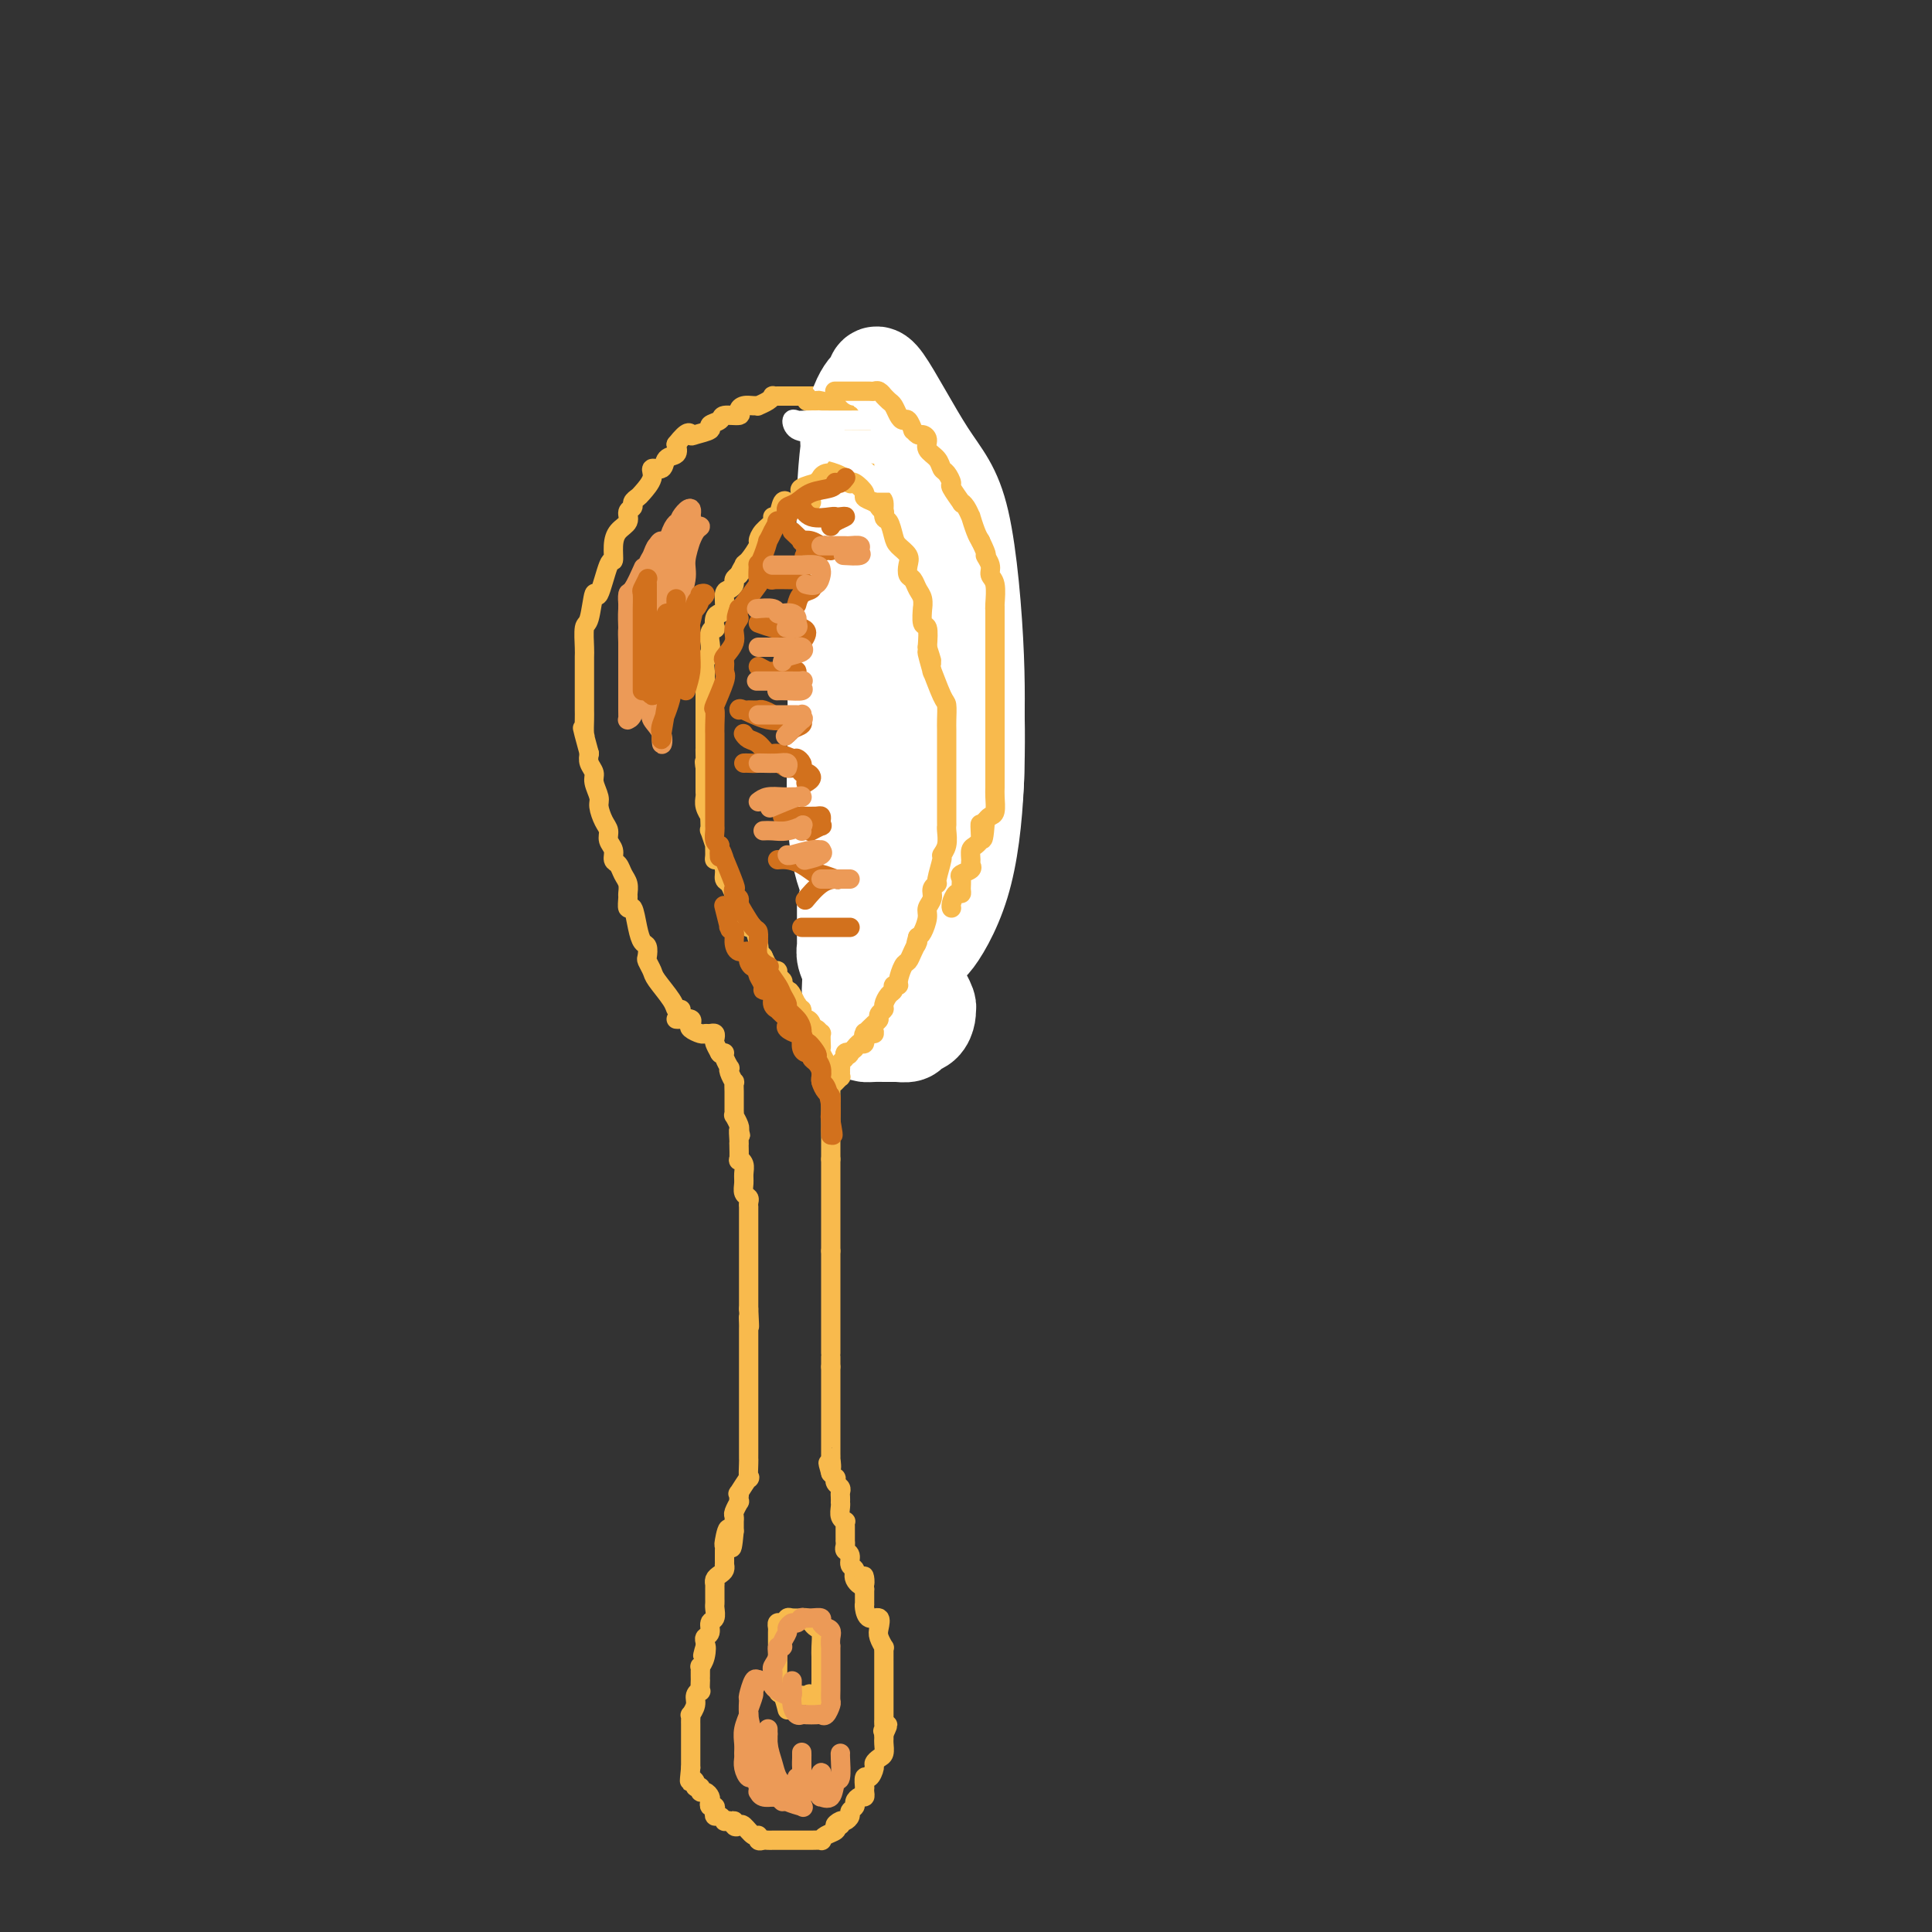 <svg viewBox='0 0 400 400' version='1.1' xmlns='http://www.w3.org/2000/svg' xmlns:xlink='http://www.w3.org/1999/xlink'><rect x="0" y="0" width="400" height="400" fill="#333333" stroke="none"/><g fill='none' stroke='#F8BA4D' stroke-width='4' stroke-linecap='round' stroke-linejoin='round'><path d='M141,209c-0.394,0.117 -0.789,0.235 -1,0c-0.211,-0.235 -0.239,-0.821 -1,-2c-0.761,-1.179 -2.256,-2.950 -3,-4c-0.744,-1.050 -0.738,-1.379 -1,-2c-0.262,-0.621 -0.791,-1.532 -1,-2c-0.209,-0.468 -0.097,-0.491 0,-1c0.097,-0.509 0.180,-1.504 0,-2c-0.180,-0.496 -0.623,-0.494 -1,-1c-0.377,-0.506 -0.690,-1.521 -1,-3c-0.310,-1.479 -0.618,-3.422 -1,-4c-0.382,-0.578 -0.837,0.207 -1,0c-0.163,-0.207 -0.032,-1.407 0,-2c0.032,-0.593 -0.034,-0.578 0,-1c0.034,-0.422 0.168,-1.282 0,-2c-0.168,-0.718 -0.637,-1.294 -1,-2c-0.363,-0.706 -0.618,-1.540 -1,-2c-0.382,-0.460 -0.890,-0.545 -1,-1c-0.110,-0.455 0.177,-1.281 0,-2c-0.177,-0.719 -0.817,-1.332 -1,-2c-0.183,-0.668 0.090,-1.390 0,-2c-0.090,-0.610 -0.545,-1.108 -1,-2c-0.455,-0.892 -0.910,-2.178 -1,-3c-0.090,-0.822 0.186,-1.179 0,-2c-0.186,-0.821 -0.833,-2.107 -1,-3c-0.167,-0.893 0.147,-1.394 0,-2c-0.147,-0.606 -0.756,-1.316 -1,-2c-0.244,-0.684 -0.122,-1.342 0,-2'/><path d='M122,156c-2.083,-7.600 -1.290,-5.100 -1,-4c0.290,1.100 0.078,0.799 0,0c-0.078,-0.799 -0.021,-2.096 0,-3c0.021,-0.904 0.006,-1.414 0,-2c-0.006,-0.586 -0.002,-1.250 0,-2c0.002,-0.750 0.001,-1.588 0,-2c-0.001,-0.412 -0.001,-0.398 0,-1c0.001,-0.602 0.003,-1.820 0,-3c-0.003,-1.180 -0.012,-2.323 0,-3c0.012,-0.677 0.044,-0.890 0,-2c-0.044,-1.110 -0.163,-3.118 0,-4c0.163,-0.882 0.608,-0.636 1,-2c0.392,-1.364 0.732,-4.336 1,-5c0.268,-0.664 0.466,0.979 1,0c0.534,-0.979 1.405,-4.580 2,-6c0.595,-1.420 0.915,-0.660 1,-1c0.085,-0.340 -0.064,-1.779 0,-3c0.064,-1.221 0.342,-2.225 1,-3c0.658,-0.775 1.696,-1.321 2,-2c0.304,-0.679 -0.127,-1.490 0,-2c0.127,-0.510 0.813,-0.720 1,-1c0.187,-0.280 -0.123,-0.629 0,-1c0.123,-0.371 0.681,-0.763 1,-1c0.319,-0.237 0.399,-0.319 1,-1c0.601,-0.681 1.724,-1.960 2,-3c0.276,-1.040 -0.293,-1.839 0,-2c0.293,-0.161 1.450,0.318 2,0c0.550,-0.318 0.494,-1.432 1,-2c0.506,-0.568 1.573,-0.591 2,-1c0.427,-0.409 0.213,-1.205 0,-2'/><path d='M140,92c2.526,-3.250 2.842,-2.376 3,-2c0.158,0.376 0.158,0.255 1,0c0.842,-0.255 2.524,-0.642 3,-1c0.476,-0.358 -0.255,-0.687 0,-1c0.255,-0.313 1.496,-0.609 2,-1c0.504,-0.391 0.271,-0.875 1,-1c0.729,-0.125 2.420,0.110 3,0c0.580,-0.110 0.049,-0.565 0,-1c-0.049,-0.435 0.386,-0.851 1,-1c0.614,-0.149 1.408,-0.029 2,0c0.592,0.029 0.981,-0.031 1,0c0.019,0.031 -0.332,0.152 0,0c0.332,-0.152 1.346,-0.577 2,-1c0.654,-0.423 0.949,-0.846 1,-1c0.051,-0.154 -0.141,-0.041 0,0c0.141,0.041 0.615,0.011 1,0c0.385,-0.011 0.682,-0.003 1,0c0.318,0.003 0.658,0.001 1,0c0.342,-0.001 0.686,-0.000 1,0c0.314,0.000 0.600,0.000 1,0c0.400,-0.000 0.915,-0.000 1,0c0.085,0.000 -0.262,0.000 0,0c0.262,-0.000 1.131,-0.000 2,0c0.869,0.000 1.738,0.000 2,0c0.262,-0.000 -0.085,-0.000 0,0c0.085,0.000 0.600,0.000 1,0c0.400,-0.000 0.686,-0.000 1,0c0.314,0.000 0.657,0.000 1,0'/><path d='M173,82c2.169,-0.003 2.091,-0.011 2,0c-0.091,0.011 -0.196,0.041 0,0c0.196,-0.041 0.694,-0.155 1,0c0.306,0.155 0.422,0.577 1,1c0.578,0.423 1.619,0.845 2,1c0.381,0.155 0.103,0.042 0,0c-0.103,-0.042 -0.029,-0.012 0,0c0.029,0.012 0.015,0.006 0,0'/><path d='M179,86c-0.762,0.447 -1.524,0.895 -2,1c-0.476,0.105 -0.666,-0.131 -1,0c-0.334,0.131 -0.811,0.629 -1,1c-0.189,0.371 -0.088,0.615 0,1c0.088,0.385 0.163,0.911 0,1c-0.163,0.089 -0.565,-0.259 -1,0c-0.435,0.259 -0.905,1.126 -1,2c-0.095,0.874 0.185,1.754 0,2c-0.185,0.246 -0.834,-0.141 -1,0c-0.166,0.141 0.151,0.810 0,1c-0.151,0.190 -0.772,-0.099 -1,0c-0.228,0.099 -0.065,0.586 0,1c0.065,0.414 0.031,0.754 0,1c-0.031,0.246 -0.061,0.398 0,1c0.061,0.602 0.212,1.653 0,2c-0.212,0.347 -0.789,-0.009 -1,0c-0.211,0.009 -0.057,0.384 0,1c0.057,0.616 0.015,1.475 0,2c-0.015,0.525 -0.004,0.717 0,1c0.004,0.283 0.001,0.656 0,1c-0.001,0.344 -0.000,0.658 0,1c0.000,0.342 0.000,0.710 0,1c-0.000,0.290 -0.000,0.501 0,1c0.000,0.499 0.000,1.285 0,2c-0.000,0.715 -0.000,1.357 0,2'/><path d='M170,112c-0.933,3.468 -1.767,2.136 -2,2c-0.233,-0.136 0.134,0.922 0,2c-0.134,1.078 -0.768,2.174 -1,3c-0.232,0.826 -0.062,1.380 0,2c0.062,0.620 0.017,1.305 0,2c-0.017,0.695 -0.004,1.400 0,2c0.004,0.600 0.001,1.095 0,1c-0.001,-0.095 -0.000,-0.780 0,0c0.000,0.780 0.000,3.024 0,4c-0.000,0.976 -0.000,0.685 0,1c0.000,0.315 0.000,1.236 0,2c-0.000,0.764 -0.000,1.371 0,2c0.000,0.629 0.000,1.282 0,2c-0.000,0.718 0.000,1.502 0,2c-0.000,0.498 -0.000,0.710 0,1c0.000,0.290 0.000,0.659 0,1c-0.000,0.341 -0.000,0.655 0,1c0.000,0.345 0.000,0.722 0,1c-0.000,0.278 -0.001,0.459 0,1c0.001,0.541 0.004,1.443 0,2c-0.004,0.557 -0.015,0.768 0,1c0.015,0.232 0.057,0.486 0,1c-0.057,0.514 -0.211,1.288 0,2c0.211,0.712 0.789,1.361 1,2c0.211,0.639 0.057,1.268 0,2c-0.057,0.732 -0.015,1.567 0,2c0.015,0.433 0.004,0.463 0,1c-0.004,0.537 -0.001,1.582 0,2c0.001,0.418 0.001,0.209 0,0'/><path d='M168,159c0.152,6.608 0.030,3.127 0,2c-0.030,-1.127 0.030,0.100 0,1c-0.030,0.900 -0.152,1.474 0,2c0.152,0.526 0.577,1.006 1,2c0.423,0.994 0.846,2.504 1,3c0.154,0.496 0.041,-0.022 0,0c-0.041,0.022 -0.011,0.584 0,1c0.011,0.416 0.003,0.685 0,1c-0.003,0.315 -0.001,0.677 0,1c0.001,0.323 0.000,0.608 0,1c-0.000,0.392 0.000,0.891 0,1c-0.000,0.109 -0.001,-0.173 0,0c0.001,0.173 0.003,0.802 0,1c-0.003,0.198 -0.012,-0.034 0,0c0.012,0.034 0.046,0.334 0,1c-0.046,0.666 -0.172,1.698 0,2c0.172,0.302 0.642,-0.127 1,0c0.358,0.127 0.602,0.809 1,1c0.398,0.191 0.948,-0.108 1,0c0.052,0.108 -0.396,0.622 0,1c0.396,0.378 1.634,0.621 2,1c0.366,0.379 -0.140,0.894 0,1c0.140,0.106 0.927,-0.196 1,0c0.073,0.196 -0.566,0.889 0,1c0.566,0.111 2.337,-0.362 3,0c0.663,0.362 0.217,1.559 0,2c-0.217,0.441 -0.205,0.126 0,0c0.205,-0.126 0.602,-0.063 1,0'/><path d='M180,185c2.240,1.083 2.839,0.290 3,0c0.161,-0.290 -0.115,-0.078 0,0c0.115,0.078 0.622,0.022 1,0c0.378,-0.022 0.626,-0.009 1,0c0.374,0.009 0.873,0.014 1,0c0.127,-0.014 -0.120,-0.047 0,0c0.120,0.047 0.606,0.174 1,0c0.394,-0.174 0.697,-0.650 1,-1c0.303,-0.350 0.607,-0.573 1,-1c0.393,-0.427 0.874,-1.059 1,-1c0.126,0.059 -0.102,0.808 0,0c0.102,-0.808 0.534,-3.173 1,-4c0.466,-0.827 0.966,-0.116 1,0c0.034,0.116 -0.397,-0.364 0,-1c0.397,-0.636 1.623,-1.428 2,-2c0.377,-0.572 -0.095,-0.923 0,-1c0.095,-0.077 0.756,0.120 1,0c0.244,-0.120 0.069,-0.558 0,-1c-0.069,-0.442 -0.032,-0.888 0,-1c0.032,-0.112 0.060,0.109 0,0c-0.060,-0.109 -0.209,-0.549 0,-1c0.209,-0.451 0.774,-0.912 1,-1c0.226,-0.088 0.113,0.197 0,0c-0.113,-0.197 -0.226,-0.878 0,-1c0.226,-0.122 0.792,0.313 1,0c0.208,-0.313 0.060,-1.375 0,-2c-0.060,-0.625 -0.030,-0.812 0,-1'/><path d='M197,166c1.233,-2.853 0.316,-1.485 0,-1c-0.316,0.485 -0.032,0.088 0,0c0.032,-0.088 -0.188,0.135 0,0c0.188,-0.135 0.782,-0.628 1,-1c0.218,-0.372 0.058,-0.625 0,-1c-0.058,-0.375 -0.016,-0.874 0,-1c0.016,-0.126 0.004,0.121 0,0c-0.004,-0.121 -0.002,-0.609 0,-1c0.002,-0.391 0.004,-0.683 0,-1c-0.004,-0.317 -0.015,-0.658 0,-1c0.015,-0.342 0.055,-0.683 0,-1c-0.055,-0.317 -0.207,-0.608 0,-1c0.207,-0.392 0.772,-0.883 1,-1c0.228,-0.117 0.117,0.140 0,0c-0.117,-0.140 -0.242,-0.677 0,-1c0.242,-0.323 0.849,-0.433 1,-1c0.151,-0.567 -0.156,-1.590 0,-2c0.156,-0.410 0.774,-0.205 1,0c0.226,0.205 0.061,0.410 0,0c-0.061,-0.410 -0.016,-1.436 0,-2c0.016,-0.564 0.004,-0.667 0,-1c-0.004,-0.333 -0.001,-0.897 0,-1c0.001,-0.103 0.000,0.256 0,0c-0.000,-0.256 -0.000,-1.128 0,-2'/><path d='M201,146c0.619,-2.913 0.166,-0.194 0,0c-0.166,0.194 -0.044,-2.136 0,-3c0.044,-0.864 0.012,-0.260 0,0c-0.012,0.260 -0.003,0.177 0,0c0.003,-0.177 0.001,-0.447 0,-1c-0.001,-0.553 -0.000,-1.390 0,-2c0.000,-0.610 0.000,-0.994 0,-1c-0.000,-0.006 -0.000,0.367 0,0c0.000,-0.367 0.000,-1.474 0,-2c-0.000,-0.526 -0.000,-0.470 0,-1c0.000,-0.530 0.000,-1.647 0,-2c-0.000,-0.353 -0.000,0.059 0,0c0.000,-0.059 0.000,-0.589 0,-1c-0.000,-0.411 -0.000,-0.702 0,-1c0.000,-0.298 0.000,-0.604 0,-1c-0.000,-0.396 -0.000,-0.882 0,-1c0.000,-0.118 0.000,0.133 0,0c-0.000,-0.133 -0.000,-0.651 0,-1c0.000,-0.349 0.000,-0.528 0,-1c-0.000,-0.472 -0.000,-1.236 0,-2'/><path d='M201,126c0.000,-3.045 0.000,-0.658 0,0c-0.000,0.658 -0.000,-0.415 0,-1c0.000,-0.585 0.000,-0.683 0,-1c-0.000,-0.317 -0.000,-0.854 0,-1c0.000,-0.146 0.000,0.101 0,0c-0.000,-0.101 -0.000,-0.548 0,-1c0.000,-0.452 0.000,-0.909 0,-1c-0.000,-0.091 -0.000,0.183 0,0c0.000,-0.183 0.000,-0.824 0,-1c-0.000,-0.176 -0.000,0.112 0,0c0.000,-0.112 0.001,-0.625 0,-1c-0.001,-0.375 -0.004,-0.611 0,-1c0.004,-0.389 0.016,-0.930 0,-1c-0.016,-0.070 -0.061,0.332 0,0c0.061,-0.332 0.227,-1.398 0,-2c-0.227,-0.602 -0.845,-0.739 -1,-1c-0.155,-0.261 0.155,-0.647 0,-1c-0.155,-0.353 -0.774,-0.672 -1,-1c-0.226,-0.328 -0.060,-0.666 0,-1c0.060,-0.334 0.013,-0.663 0,-1c-0.013,-0.337 0.008,-0.681 0,-1c-0.008,-0.319 -0.043,-0.611 0,-1c0.043,-0.389 0.165,-0.874 0,-1c-0.165,-0.126 -0.619,0.107 -1,0c-0.381,-0.107 -0.691,-0.553 -1,-1'/><path d='M197,106c-0.620,-3.543 -0.170,-2.402 0,-2c0.170,0.402 0.061,0.065 0,0c-0.061,-0.065 -0.073,0.141 0,0c0.073,-0.141 0.231,-0.630 0,-1c-0.231,-0.370 -0.849,-0.620 -1,-1c-0.151,-0.380 0.167,-0.889 0,-1c-0.167,-0.111 -0.819,0.177 -1,0c-0.181,-0.177 0.109,-0.817 0,-1c-0.109,-0.183 -0.618,0.092 -1,0c-0.382,-0.092 -0.636,-0.549 -1,-1c-0.364,-0.451 -0.836,-0.895 -1,-1c-0.164,-0.105 -0.019,0.131 0,0c0.019,-0.131 -0.086,-0.628 0,-1c0.086,-0.372 0.365,-0.618 0,-1c-0.365,-0.382 -1.372,-0.900 -2,-1c-0.628,-0.100 -0.875,0.219 -1,0c-0.125,-0.219 -0.127,-0.976 0,-1c0.127,-0.024 0.384,0.684 0,0c-0.384,-0.684 -1.408,-2.762 -2,-4c-0.592,-1.238 -0.751,-1.637 -1,-2c-0.249,-0.363 -0.589,-0.688 -1,-1c-0.411,-0.312 -0.894,-0.609 -1,-1c-0.106,-0.391 0.164,-0.874 0,-1c-0.164,-0.126 -0.761,0.107 -1,0c-0.239,-0.107 -0.119,-0.553 0,-1'/><path d='M183,84c-2.133,-3.403 -0.466,-0.912 0,0c0.466,0.912 -0.269,0.244 -1,0c-0.731,-0.244 -1.457,-0.065 -2,0c-0.543,0.065 -0.902,0.018 -1,0c-0.098,-0.018 0.065,-0.005 0,0c-0.065,0.005 -0.358,0.001 -1,0c-0.642,-0.001 -1.634,-0.000 -2,0c-0.366,0.000 -0.104,0.000 0,0c0.104,-0.000 0.052,-0.000 0,0'/><path d='M188,188c0.000,-0.204 0.000,-0.408 0,0c-0.000,0.408 -0.000,1.429 0,2c0.000,0.571 0.000,0.692 0,1c-0.000,0.308 -0.000,0.803 0,1c0.000,0.197 0.000,0.095 0,0c-0.000,-0.095 -0.000,-0.184 0,0c0.000,0.184 0.001,0.642 0,1c-0.001,0.358 -0.003,0.616 0,1c0.003,0.384 0.011,0.895 0,1c-0.011,0.105 -0.042,-0.197 0,0c0.042,0.197 0.156,0.893 0,1c-0.156,0.107 -0.581,-0.374 -1,0c-0.419,0.374 -0.833,1.602 -1,2c-0.167,0.398 -0.087,-0.034 0,0c0.087,0.034 0.181,0.534 0,1c-0.181,0.466 -0.637,0.898 -1,1c-0.363,0.102 -0.633,-0.127 -1,0c-0.367,0.127 -0.830,0.611 -1,1c-0.170,0.389 -0.046,0.682 0,1c0.046,0.318 0.013,0.662 0,1c-0.013,0.338 -0.007,0.669 0,1'/><path d='M183,204c-0.781,2.468 -0.233,0.637 0,0c0.233,-0.637 0.151,-0.082 0,0c-0.151,0.082 -0.373,-0.309 0,-1c0.373,-0.691 1.340,-1.680 2,-2c0.660,-0.320 1.014,0.030 1,0c-0.014,-0.030 -0.394,-0.441 0,-1c0.394,-0.559 1.563,-1.267 2,-2c0.437,-0.733 0.142,-1.492 0,-2c-0.142,-0.508 -0.130,-0.766 0,-1c0.130,-0.234 0.378,-0.442 1,-1c0.622,-0.558 1.617,-1.464 2,-2c0.383,-0.536 0.155,-0.703 0,-1c-0.155,-0.297 -0.238,-0.724 0,-1c0.238,-0.276 0.795,-0.402 1,-1c0.205,-0.598 0.058,-1.669 0,-2c-0.058,-0.331 -0.026,0.079 0,0c0.026,-0.079 0.046,-0.648 0,-1c-0.046,-0.352 -0.157,-0.486 0,-1c0.157,-0.514 0.581,-1.408 1,-2c0.419,-0.592 0.834,-0.884 1,-1c0.166,-0.116 0.083,-0.058 0,0'/><path d='M194,182c1.868,-3.889 1.036,-2.610 1,-2c-0.036,0.610 0.722,0.551 1,0c0.278,-0.551 0.074,-1.593 0,-2c-0.074,-0.407 -0.019,-0.178 0,0c0.019,0.178 0.002,0.306 0,0c-0.002,-0.306 0.010,-1.047 0,-1c-0.010,0.047 -0.044,0.880 0,1c0.044,0.120 0.166,-0.474 0,0c-0.166,0.474 -0.619,2.015 -1,3c-0.381,0.985 -0.691,1.415 -1,2c-0.309,0.585 -0.618,1.325 -1,2c-0.382,0.675 -0.837,1.284 -1,2c-0.163,0.716 -0.032,1.540 0,2c0.032,0.460 -0.034,0.556 0,1c0.034,0.444 0.168,1.235 0,2c-0.168,0.765 -0.637,1.504 -1,2c-0.363,0.496 -0.618,0.749 -1,1c-0.382,0.251 -0.890,0.501 -1,1c-0.110,0.499 0.178,1.247 0,2c-0.178,0.753 -0.821,1.511 -1,2c-0.179,0.489 0.106,0.709 0,1c-0.106,0.291 -0.602,0.655 -1,1c-0.398,0.345 -0.699,0.673 -1,1'/><path d='M186,203c-1.498,4.201 -0.244,1.704 0,1c0.244,-0.704 -0.522,0.385 -1,1c-0.478,0.615 -0.668,0.758 -1,1c-0.332,0.242 -0.806,0.585 -1,1c-0.194,0.415 -0.106,0.904 0,1c0.106,0.096 0.231,-0.199 0,0c-0.231,0.199 -0.818,0.892 -1,1c-0.182,0.108 0.042,-0.370 0,0c-0.042,0.370 -0.350,1.588 -1,2c-0.650,0.412 -1.642,0.019 -2,0c-0.358,-0.019 -0.082,0.335 0,1c0.082,0.665 -0.030,1.642 0,2c0.030,0.358 0.200,0.096 0,0c-0.200,-0.096 -0.772,-0.028 -1,0c-0.228,0.028 -0.114,0.014 0,0'/><path d='M140,211c0.200,0.024 0.400,0.049 1,0c0.600,-0.049 1.600,-0.171 2,0c0.400,0.171 0.201,0.634 0,1c-0.201,0.366 -0.404,0.633 0,1c0.404,0.367 1.415,0.834 2,1c0.585,0.166 0.744,0.033 1,0c0.256,-0.033 0.607,0.035 1,0c0.393,-0.035 0.827,-0.174 1,0c0.173,0.174 0.085,0.662 0,1c-0.085,0.338 -0.167,0.525 0,1c0.167,0.475 0.584,1.237 1,2'/><path d='M149,218c0.377,0.626 0.819,0.192 1,0c0.181,-0.192 0.100,-0.141 0,0c-0.100,0.141 -0.219,0.371 0,1c0.219,0.629 0.777,1.655 1,2c0.223,0.345 0.112,0.008 0,0c-0.112,-0.008 -0.226,0.312 0,1c0.226,0.688 0.793,1.742 1,2c0.207,0.258 0.056,-0.282 0,0c-0.056,0.282 -0.015,1.385 0,2c0.015,0.615 0.004,0.744 0,1c-0.004,0.256 -0.002,0.641 0,1c0.002,0.359 0.004,0.691 0,1c-0.004,0.309 -0.015,0.594 0,1c0.015,0.406 0.056,0.934 0,1c-0.056,0.066 -0.207,-0.328 0,0c0.207,0.328 0.774,1.380 1,2c0.226,0.620 0.113,0.810 0,1'/><path d='M153,234c0.619,2.374 0.166,0.308 0,0c-0.166,-0.308 -0.046,1.143 0,2c0.046,0.857 0.016,1.122 0,1c-0.016,-0.122 -0.018,-0.629 0,0c0.018,0.629 0.058,2.395 0,3c-0.058,0.605 -0.213,0.050 0,0c0.213,-0.050 0.793,0.406 1,1c0.207,0.594 0.041,1.325 0,2c-0.041,0.675 0.041,1.296 0,2c-0.041,0.704 -0.207,1.493 0,2c0.207,0.507 0.788,0.731 1,1c0.212,0.269 0.057,0.584 0,1c-0.057,0.416 -0.015,0.934 0,1c0.015,0.066 0.004,-0.319 0,0c-0.004,0.319 -0.001,1.341 0,2c0.001,0.659 0.000,0.955 0,1c-0.000,0.045 -0.000,-0.162 0,0c0.000,0.162 0.000,0.691 0,1c-0.000,0.309 -0.000,0.398 0,1c0.000,0.602 0.000,1.718 0,2c-0.000,0.282 -0.000,-0.271 0,0c0.000,0.271 0.000,1.366 0,2c-0.000,0.634 -0.000,0.806 0,1c0.000,0.194 0.000,0.409 0,1c-0.000,0.591 -0.000,1.559 0,2c0.000,0.441 0.000,0.356 0,1c-0.000,0.644 -0.000,2.018 0,3c0.000,0.982 0.000,1.572 0,2c-0.000,0.428 -0.000,0.694 0,1c0.000,0.306 0.000,0.653 0,1'/><path d='M155,271c0.309,6.130 0.083,2.954 0,2c-0.083,-0.954 -0.022,0.313 0,1c0.022,0.687 0.006,0.793 0,1c-0.006,0.207 -0.002,0.514 0,1c0.002,0.486 0.000,1.152 0,2c-0.000,0.848 -0.000,1.880 0,2c0.000,0.120 0.000,-0.672 0,0c-0.000,0.672 -0.000,2.808 0,4c0.000,1.192 0.000,1.439 0,2c-0.000,0.561 -0.000,1.434 0,2c0.000,0.566 0.000,0.823 0,1c-0.000,0.177 -0.000,0.274 0,1c0.000,0.726 0.000,2.082 0,3c-0.000,0.918 -0.000,1.398 0,2c0.000,0.602 0.000,1.325 0,2c-0.000,0.675 -0.001,1.303 0,2c0.001,0.697 0.002,1.462 0,2c-0.002,0.538 -0.008,0.849 0,1c0.008,0.151 0.030,0.141 0,1c-0.030,0.859 -0.113,2.587 0,3c0.113,0.413 0.422,-0.488 0,0c-0.422,0.488 -1.576,2.363 -2,3c-0.424,0.637 -0.117,0.034 0,0c0.117,-0.034 0.046,0.501 0,1c-0.046,0.499 -0.065,0.961 0,1c0.065,0.039 0.214,-0.345 0,0c-0.214,0.345 -0.789,1.418 -1,2c-0.211,0.582 -0.056,0.671 0,1c0.056,0.329 0.015,0.896 0,1c-0.015,0.104 -0.004,-0.256 0,0c0.004,0.256 0.002,1.128 0,2'/><path d='M152,317c-0.630,7.008 -0.705,1.527 -1,0c-0.295,-1.527 -0.811,0.900 -1,2c-0.189,1.100 -0.051,0.873 0,1c0.051,0.127 0.013,0.608 0,1c-0.013,0.392 -0.003,0.697 0,1c0.003,0.303 -0.002,0.606 0,1c0.002,0.394 0.011,0.879 0,1c-0.011,0.121 -0.041,-0.121 0,0c0.041,0.121 0.155,0.606 0,1c-0.155,0.394 -0.577,0.697 -1,1c-0.423,0.303 -0.845,0.606 -1,1c-0.155,0.394 -0.041,0.879 0,1c0.041,0.121 0.011,-0.122 0,0c-0.011,0.122 -0.003,0.609 0,1c0.003,0.391 0.002,0.686 0,1c-0.002,0.314 -0.005,0.646 0,1c0.005,0.354 0.016,0.728 0,1c-0.016,0.272 -0.061,0.440 0,1c0.061,0.560 0.226,1.512 0,2c-0.226,0.488 -0.845,0.512 -1,1c-0.155,0.488 0.154,1.440 0,2c-0.154,0.560 -0.772,0.728 -1,1c-0.228,0.272 -0.065,0.649 0,1c0.065,0.351 0.033,0.675 0,1'/><path d='M146,341c-0.944,3.625 -0.306,0.688 0,0c0.306,-0.688 0.278,0.873 0,2c-0.278,1.127 -0.807,1.821 -1,2c-0.193,0.179 -0.052,-0.158 0,0c0.052,0.158 0.014,0.811 0,1c-0.014,0.189 -0.004,-0.085 0,0c0.004,0.085 0.002,0.530 0,1c-0.002,0.470 -0.005,0.965 0,1c0.005,0.035 0.016,-0.392 0,0c-0.016,0.392 -0.061,1.601 0,2c0.061,0.399 0.227,-0.013 0,0c-0.227,0.013 -0.845,0.451 -1,1c-0.155,0.549 0.155,1.208 0,2c-0.155,0.792 -0.774,1.718 -1,2c-0.226,0.282 -0.061,-0.079 0,0c0.061,0.079 0.016,0.598 0,1c-0.016,0.402 -0.004,0.686 0,1c0.004,0.314 0.001,0.658 0,1c-0.001,0.342 -0.000,0.683 0,1c0.000,0.317 0.000,0.609 0,1c-0.000,0.391 -0.000,0.879 0,1c0.000,0.121 0.000,-0.126 0,0c-0.000,0.126 -0.000,0.625 0,1c0.000,0.375 0.000,0.625 0,1c-0.000,0.375 -0.000,0.874 0,1c0.000,0.126 0.000,-0.120 0,0c-0.000,0.120 -0.000,0.606 0,1c0.000,0.394 0.000,0.697 0,1'/><path d='M143,366c-0.469,4.317 -0.141,2.611 0,2c0.141,-0.611 0.094,-0.126 0,0c-0.094,0.126 -0.236,-0.106 0,0c0.236,0.106 0.851,0.549 1,1c0.149,0.451 -0.167,0.908 0,1c0.167,0.092 0.815,-0.183 1,0c0.185,0.183 -0.095,0.824 0,1c0.095,0.176 0.565,-0.111 1,0c0.435,0.111 0.835,0.621 1,1c0.165,0.379 0.096,0.627 0,1c-0.096,0.373 -0.219,0.869 0,1c0.219,0.131 0.781,-0.105 1,0c0.219,0.105 0.097,0.550 0,1c-0.097,0.450 -0.167,0.905 0,1c0.167,0.095 0.570,-0.170 1,0c0.430,0.170 0.885,0.777 1,1c0.115,0.223 -0.110,0.064 0,0c0.110,-0.064 0.555,-0.032 1,0'/><path d='M151,377c1.478,1.643 1.173,0.252 1,0c-0.173,-0.252 -0.214,0.635 0,1c0.214,0.365 0.684,0.207 1,0c0.316,-0.207 0.480,-0.462 1,0c0.520,0.462 1.396,1.640 2,2c0.604,0.360 0.935,-0.100 1,0c0.065,0.100 -0.137,0.759 0,1c0.137,0.241 0.614,0.065 1,0c0.386,-0.065 0.681,-0.017 1,0c0.319,0.017 0.663,0.005 1,0c0.337,-0.005 0.667,-0.001 1,0c0.333,0.001 0.668,0.000 1,0c0.332,-0.000 0.663,-0.000 1,0c0.337,0.000 0.682,0.000 1,0c0.318,-0.000 0.609,0.000 1,0c0.391,-0.000 0.883,-0.000 1,0c0.117,0.000 -0.141,0.001 0,0c0.141,-0.001 0.681,-0.003 1,0c0.319,0.003 0.419,0.012 1,0c0.581,-0.012 1.645,-0.045 2,0c0.355,0.045 0.002,0.167 0,0c-0.002,-0.167 0.345,-0.622 1,-1c0.655,-0.378 1.616,-0.679 2,-1c0.384,-0.321 0.192,-0.660 0,-1'/><path d='M173,378c2.117,-0.400 0.408,0.100 0,0c-0.408,-0.100 0.483,-0.800 1,-1c0.517,-0.200 0.660,0.101 1,0c0.340,-0.101 0.879,-0.606 1,-1c0.121,-0.394 -0.174,-0.679 0,-1c0.174,-0.321 0.817,-0.677 1,-1c0.183,-0.323 -0.095,-0.613 0,-1c0.095,-0.387 0.561,-0.872 1,-1c0.439,-0.128 0.849,0.101 1,0c0.151,-0.101 0.043,-0.533 0,-1c-0.043,-0.467 -0.022,-0.969 0,-1c0.022,-0.031 0.044,0.409 0,0c-0.044,-0.409 -0.152,-1.668 0,-2c0.152,-0.332 0.566,0.263 1,0c0.434,-0.263 0.887,-1.384 1,-2c0.113,-0.616 -0.113,-0.728 0,-1c0.113,-0.272 0.566,-0.703 1,-1c0.434,-0.297 0.848,-0.458 1,-1c0.152,-0.542 0.041,-1.465 0,-2c-0.041,-0.535 -0.011,-0.683 0,-1c0.011,-0.317 0.003,-0.805 0,-1c-0.003,-0.195 -0.002,-0.098 0,0'/><path d='M183,359c1.547,-3.178 0.415,-1.624 0,-1c-0.415,0.624 -0.111,0.318 0,0c0.111,-0.318 0.030,-0.648 0,-1c-0.030,-0.352 -0.008,-0.725 0,-1c0.008,-0.275 0.002,-0.451 0,-1c-0.002,-0.549 -0.001,-1.469 0,-2c0.001,-0.531 0.000,-0.671 0,-1c-0.000,-0.329 -0.000,-0.848 0,-1c0.000,-0.152 0.000,0.061 0,0c-0.000,-0.061 0.000,-0.398 0,-1c-0.000,-0.602 -0.000,-1.470 0,-2c0.000,-0.530 0.000,-0.723 0,-1c-0.000,-0.277 -0.000,-0.639 0,-1c0.000,-0.361 0.001,-0.722 0,-1c-0.001,-0.278 -0.004,-0.473 0,-1c0.004,-0.527 0.015,-1.386 0,-2c-0.015,-0.614 -0.055,-0.981 0,-1c0.055,-0.019 0.204,0.312 0,0c-0.204,-0.312 -0.762,-1.267 -1,-2c-0.238,-0.733 -0.155,-1.244 0,-2c0.155,-0.756 0.381,-1.756 0,-2c-0.381,-0.244 -1.370,0.268 -2,0c-0.630,-0.268 -0.901,-1.315 -1,-2c-0.099,-0.685 -0.027,-1.008 0,-1c0.027,0.008 0.007,0.348 0,0c-0.007,-0.348 -0.002,-1.385 0,-2c0.002,-0.615 0.001,-0.807 0,-1'/><path d='M179,329c-0.493,-4.837 0.275,-1.930 0,-1c-0.275,0.930 -1.594,-0.118 -2,-1c-0.406,-0.882 0.102,-1.598 0,-2c-0.102,-0.402 -0.812,-0.490 -1,-1c-0.188,-0.510 0.146,-1.442 0,-2c-0.146,-0.558 -0.771,-0.741 -1,-1c-0.229,-0.259 -0.061,-0.594 0,-1c0.061,-0.406 0.017,-0.882 0,-1c-0.017,-0.118 -0.005,0.122 0,0c0.005,-0.122 0.002,-0.607 0,-1c-0.002,-0.393 -0.004,-0.696 0,-1c0.004,-0.304 0.015,-0.610 0,-1c-0.015,-0.390 -0.057,-0.865 0,-1c0.057,-0.135 0.211,0.070 0,0c-0.211,-0.070 -0.789,-0.414 -1,-1c-0.211,-0.586 -0.057,-1.414 0,-2c0.057,-0.586 0.016,-0.931 0,-1c-0.016,-0.069 -0.008,0.136 0,0c0.008,-0.136 0.016,-0.615 0,-1c-0.016,-0.385 -0.056,-0.677 0,-1c0.056,-0.323 0.208,-0.678 0,-1c-0.208,-0.322 -0.778,-0.612 -1,-1c-0.222,-0.388 -0.098,-0.874 0,-1c0.098,-0.126 0.171,0.107 0,0c-0.171,-0.107 -0.585,-0.553 -1,-1'/><path d='M172,305c-1.083,-3.814 -0.290,-1.351 0,-1c0.290,0.351 0.078,-1.412 0,-2c-0.078,-0.588 -0.021,-0.003 0,0c0.021,0.003 0.006,-0.576 0,-1c-0.006,-0.424 -0.001,-0.692 0,-1c0.001,-0.308 0.000,-0.655 0,-1c-0.000,-0.345 -0.000,-0.687 0,-1c0.000,-0.313 0.000,-0.595 0,-1c-0.000,-0.405 -0.000,-0.931 0,-1c0.000,-0.069 0.000,0.321 0,0c-0.000,-0.321 -0.000,-1.351 0,-2c0.000,-0.649 0.000,-0.915 0,-1c-0.000,-0.085 -0.000,0.013 0,0c0.000,-0.013 0.000,-0.136 0,-1c-0.000,-0.864 -0.000,-2.470 0,-3c0.000,-0.530 0.000,0.017 0,0c-0.000,-0.017 -0.000,-0.596 0,-1c0.000,-0.404 0.000,-0.633 0,-1c-0.000,-0.367 -0.000,-0.873 0,-1c0.000,-0.127 0.000,0.123 0,0c-0.000,-0.123 -0.000,-0.621 0,-1c0.000,-0.379 0.000,-0.641 0,-1c-0.000,-0.359 -0.000,-0.817 0,-1c0.000,-0.183 0.000,-0.092 0,0'/><path d='M172,283c0.000,-3.588 0.000,-1.557 0,-1c0.000,0.557 0.000,-0.361 0,-1c0.000,-0.639 0.000,-1.001 0,-1c0.000,0.001 -0.000,0.365 0,0c0.000,-0.365 0.000,-1.460 0,-2c0.000,-0.540 0.000,-0.526 0,-1c0.000,-0.474 0.000,-1.438 0,-2c0.000,-0.562 0.000,-0.724 0,-1c0.000,-0.276 0.000,-0.666 0,-1c0.000,-0.334 0.000,-0.610 0,-1c0.000,-0.390 0.000,-0.892 0,-1c0.000,-0.108 0.000,0.179 0,0c0.000,-0.179 -0.000,-0.822 0,-1c0.000,-0.178 0.000,0.111 0,0c0.000,-0.111 -0.000,-0.621 0,-1c0.000,-0.379 0.000,-0.625 0,-1c0.000,-0.375 -0.000,-0.877 0,-1c0.000,-0.123 0.000,0.135 0,0c0.000,-0.135 -0.000,-0.662 0,-1c0.000,-0.338 0.000,-0.486 0,-1c0.000,-0.514 -0.000,-1.395 0,-2c0.000,-0.605 0.000,-0.936 0,-1c0.000,-0.064 -0.000,0.137 0,0c0.000,-0.137 0.000,-0.614 0,-1c0.000,-0.386 -0.000,-0.682 0,-1c0.000,-0.318 0.000,-0.659 0,-1'/><path d='M172,259c0.000,-3.952 0.000,-1.833 0,-1c0.000,0.833 0.000,0.378 0,0c0.000,-0.378 0.000,-0.680 0,-1c0.000,-0.320 -0.000,-0.658 0,-1c0.000,-0.342 0.000,-0.686 0,-1c0.000,-0.314 0.000,-0.596 0,-1c0.000,-0.404 0.000,-0.930 0,-1c0.000,-0.070 0.000,0.317 0,0c0.000,-0.317 0.000,-1.338 0,-2c0.000,-0.662 0.000,-0.965 0,-1c0.000,-0.035 0.000,0.198 0,0c0.000,-0.198 0.000,-0.826 0,-1c0.000,-0.174 -0.000,0.107 0,0c0.000,-0.107 0.000,-0.602 0,-1c0.000,-0.398 -0.000,-0.698 0,-1c0.000,-0.302 0.000,-0.606 0,-1c0.000,-0.394 -0.000,-0.879 0,-1c0.000,-0.121 0.000,0.123 0,0c0.000,-0.123 -0.000,-0.611 0,-1c0.000,-0.389 0.000,-0.679 0,-1c0.000,-0.321 -0.000,-0.674 0,-1c0.000,-0.326 0.000,-0.626 0,-1c0.000,-0.374 -0.000,-0.821 0,-1c0.000,-0.179 0.000,-0.089 0,0'/><path d='M172,240c0.000,-3.051 0.000,-1.180 0,-1c-0.000,0.180 -0.000,-1.331 0,-2c0.000,-0.669 0.000,-0.495 0,-1c-0.000,-0.505 -0.000,-1.690 0,-2c0.000,-0.310 0.000,0.255 0,0c-0.000,-0.255 -0.000,-1.329 0,-2c0.000,-0.671 0.000,-0.940 0,-1c-0.000,-0.060 -0.000,0.090 0,0c0.000,-0.090 0.000,-0.419 0,-1c-0.000,-0.581 -0.000,-1.412 0,-2c0.000,-0.588 0.000,-0.932 0,-1c-0.000,-0.068 -0.000,0.141 0,0c0.000,-0.141 0.000,-0.630 0,-1c-0.000,-0.370 -0.000,-0.620 0,-1c0.000,-0.380 0.000,-0.889 0,-1c-0.000,-0.111 -0.001,0.177 0,0c0.001,-0.177 0.004,-0.817 0,-1c-0.004,-0.183 -0.015,0.092 0,0c0.015,-0.092 0.057,-0.550 0,-1c-0.057,-0.450 -0.211,-0.890 0,-1c0.211,-0.110 0.789,0.111 1,0c0.211,-0.111 0.057,-0.556 0,-1c-0.057,-0.444 -0.015,-0.889 0,-1c0.015,-0.111 0.004,0.111 0,0c-0.004,-0.111 -0.002,-0.556 0,-1'/><path d='M173,218c0.609,-3.356 1.631,-0.745 2,0c0.369,0.745 0.085,-0.375 0,-1c-0.085,-0.625 0.029,-0.755 0,-1c-0.029,-0.245 -0.200,-0.605 0,-1c0.200,-0.395 0.772,-0.824 1,-1c0.228,-0.176 0.113,-0.099 0,0c-0.113,0.099 -0.223,0.219 0,0c0.223,-0.219 0.778,-0.777 1,-1c0.222,-0.223 0.111,-0.112 0,0'/><path d='M163,354c-0.309,-1.254 -0.619,-2.509 -1,-3c-0.381,-0.491 -0.834,-0.219 -1,-1c-0.166,-0.781 -0.044,-2.615 0,-4c0.044,-1.385 0.011,-2.323 0,-3c-0.011,-0.677 -0.000,-1.095 0,-2c0.000,-0.905 -0.011,-2.299 0,-3c0.011,-0.701 0.043,-0.710 0,-1c-0.043,-0.290 -0.161,-0.862 0,-1c0.161,-0.138 0.603,0.160 1,0c0.397,-0.160 0.750,-0.776 1,-1c0.250,-0.224 0.396,-0.057 1,0c0.604,0.057 1.667,0.005 2,0c0.333,-0.005 -0.065,0.038 0,0c0.065,-0.038 0.592,-0.158 1,0c0.408,0.158 0.698,0.595 1,1c0.302,0.405 0.617,0.777 1,1c0.383,0.223 0.835,0.296 1,1c0.165,0.704 0.044,2.038 0,3c-0.044,0.962 -0.012,1.552 0,2c0.012,0.448 0.003,0.753 0,1c-0.003,0.247 -0.000,0.434 0,1c0.000,0.566 -0.003,1.511 0,2c0.003,0.489 0.011,0.523 0,1c-0.011,0.477 -0.041,1.398 0,2c0.041,0.602 0.155,0.886 0,1c-0.155,0.114 -0.577,0.057 -1,0'/><path d='M169,351c-0.182,2.166 -0.637,0.580 -1,0c-0.363,-0.580 -0.635,-0.156 -1,0c-0.365,0.156 -0.823,0.042 -1,0c-0.177,-0.042 -0.072,-0.011 0,0c0.072,0.011 0.110,0.004 0,0c-0.110,-0.004 -0.369,-0.005 -1,0c-0.631,0.005 -1.633,0.015 -2,0c-0.367,-0.015 -0.098,-0.057 0,0c0.098,0.057 0.026,0.211 0,0c-0.026,-0.211 -0.007,-0.788 0,-1c0.007,-0.212 0.002,-0.061 0,0c-0.002,0.061 -0.001,0.030 0,0'/></g>
<g fill='none' stroke='#FFFFFF' stroke-width='20' stroke-linecap='round' stroke-linejoin='round'><path d='M188,199c0.081,0.316 0.161,0.633 -1,0c-1.161,-0.633 -3.565,-2.215 -5,-4c-1.435,-1.785 -1.901,-3.774 -3,-6c-1.099,-2.226 -2.832,-4.689 -4,-8c-1.168,-3.311 -1.770,-7.470 -2,-12c-0.230,-4.530 -0.086,-9.432 0,-14c0.086,-4.568 0.114,-8.803 0,-13c-0.114,-4.197 -0.372,-8.356 0,-12c0.372,-3.644 1.372,-6.773 2,-9c0.628,-2.227 0.883,-3.553 1,-5c0.117,-1.447 0.096,-3.017 0,-3c-0.096,0.017 -0.266,1.620 0,2c0.266,0.380 0.969,-0.463 2,3c1.031,3.463 2.392,11.233 3,16c0.608,4.767 0.464,6.531 0,15c-0.464,8.469 -1.249,23.642 -2,31c-0.751,7.358 -1.469,6.901 -2,9c-0.531,2.099 -0.874,6.754 -1,9c-0.126,2.246 -0.034,2.083 0,2c0.034,-0.083 0.009,-0.086 0,0c-0.009,0.086 -0.002,0.262 0,-1c0.002,-1.262 0.001,-3.962 0,-7c-0.001,-3.038 -0.000,-6.413 0,-15c0.000,-8.587 0.000,-22.384 0,-32c-0.000,-9.616 -0.000,-15.050 0,-21c0.000,-5.950 0.000,-12.414 0,-16c-0.000,-3.586 -0.000,-4.293 0,-5'/><path d='M176,103c-0.013,-16.349 -0.046,-9.720 0,-8c0.046,1.720 0.170,-1.469 0,-3c-0.170,-1.531 -0.634,-1.405 0,2c0.634,3.405 2.367,10.091 3,13c0.633,2.909 0.168,2.043 0,6c-0.168,3.957 -0.037,12.736 0,20c0.037,7.264 -0.018,13.012 0,15c0.018,1.988 0.110,0.217 0,0c-0.110,-0.217 -0.423,1.122 -1,0c-0.577,-1.122 -1.418,-4.704 -2,-9c-0.582,-4.296 -0.906,-9.306 -1,-12c-0.094,-2.694 0.041,-3.072 0,-7c-0.041,-3.928 -0.260,-11.405 0,-18c0.260,-6.595 0.997,-12.307 2,-16c1.003,-3.693 2.270,-5.368 3,-6c0.730,-0.632 0.921,-0.221 1,-1c0.079,-0.779 0.045,-2.747 2,0c1.955,2.747 5.898,10.210 9,15c3.102,4.790 5.364,6.906 7,14c1.636,7.094 2.646,19.165 3,28c0.354,8.835 0.051,14.434 0,18c-0.051,3.566 0.151,5.100 0,8c-0.151,2.900 -0.656,7.165 -1,9c-0.344,1.835 -0.527,1.238 -1,1c-0.473,-0.238 -1.237,-0.119 -2,0'/><path d='M198,172c-1.238,0.526 -2.332,-3.160 -3,-9c-0.668,-5.840 -0.910,-13.835 -1,-19c-0.090,-5.165 -0.030,-7.500 0,-9c0.030,-1.500 0.029,-2.164 0,-9c-0.029,-6.836 -0.085,-19.845 0,-25c0.085,-5.155 0.311,-2.456 1,0c0.689,2.456 1.839,4.668 3,10c1.161,5.332 2.332,13.785 3,19c0.668,5.215 0.834,7.191 1,12c0.166,4.809 0.334,12.449 0,20c-0.334,7.551 -1.169,15.012 -3,21c-1.831,5.988 -4.659,10.501 -6,12c-1.341,1.499 -1.194,-0.017 -1,0c0.194,0.017 0.434,1.566 0,0c-0.434,-1.566 -1.543,-6.248 -2,-9c-0.457,-2.752 -0.263,-3.575 -1,-7c-0.737,-3.425 -2.405,-9.451 -3,-16c-0.595,-6.549 -0.117,-13.620 0,-17c0.117,-3.380 -0.126,-3.067 0,-3c0.126,0.067 0.622,-0.111 1,0c0.378,0.111 0.637,0.513 1,0c0.363,-0.513 0.829,-1.940 1,1c0.171,2.940 0.046,10.246 0,14c-0.046,3.754 -0.011,3.956 0,7c0.011,3.044 0.000,8.932 0,12c-0.000,3.068 0.010,3.317 0,5c-0.010,1.683 -0.041,4.799 0,6c0.041,1.201 0.155,0.486 0,0c-0.155,-0.486 -0.577,-0.743 -1,-1'/><path d='M188,187c-1.308,5.725 -4.080,-1.461 -5,-5c-0.920,-3.539 0.010,-3.430 0,-4c-0.010,-0.570 -0.960,-1.818 -1,-1c-0.040,0.818 0.830,3.704 1,5c0.170,1.296 -0.361,1.003 0,3c0.361,1.997 1.613,6.286 3,10c1.387,3.714 2.908,6.854 4,9c1.092,2.146 1.755,3.300 2,4c0.245,0.700 0.073,0.947 0,1c-0.073,0.053 -0.046,-0.087 0,0c0.046,0.087 0.110,0.402 0,1c-0.110,0.598 -0.393,1.481 -1,2c-0.607,0.519 -1.539,0.675 -2,1c-0.461,0.325 -0.452,0.819 -1,1c-0.548,0.181 -1.652,0.049 -2,0c-0.348,-0.049 0.059,-0.013 0,0c-0.059,0.013 -0.583,0.004 -1,0c-0.417,-0.004 -0.725,-0.003 -1,0c-0.275,0.003 -0.517,0.008 -1,0c-0.483,-0.008 -1.209,-0.030 -2,0c-0.791,0.030 -1.648,0.110 -2,0c-0.352,-0.110 -0.199,-0.411 0,-1c0.199,-0.589 0.445,-1.467 0,-2c-0.445,-0.533 -1.581,-0.720 -2,-1c-0.419,-0.280 -0.120,-0.651 0,-1c0.120,-0.349 0.060,-0.674 0,-1'/><path d='M177,208c-0.862,-1.405 -1.015,-1.918 -1,-3c0.015,-1.082 0.200,-2.732 0,-4c-0.200,-1.268 -0.786,-2.155 -1,-3c-0.214,-0.845 -0.057,-1.649 0,-2c0.057,-0.351 0.015,-0.248 0,-1c-0.015,-0.752 -0.004,-2.359 0,-3c0.004,-0.641 0.001,-0.316 0,-1c-0.001,-0.684 -0.000,-2.376 0,-3c0.000,-0.624 0.000,-0.178 0,0c-0.000,0.178 -0.000,0.089 0,0'/></g>
<g fill='none' stroke='#F8BA4D' stroke-width='4' stroke-linecap='round' stroke-linejoin='round'><path d='M171,221c0.113,-0.223 0.226,-0.446 0,-1c-0.226,-0.554 -0.792,-1.440 -1,-2c-0.208,-0.560 -0.058,-0.795 0,-1c0.058,-0.205 0.026,-0.380 0,-1c-0.026,-0.620 -0.045,-1.685 0,-2c0.045,-0.315 0.153,0.122 0,0c-0.153,-0.122 -0.567,-0.801 -1,-1c-0.433,-0.199 -0.886,0.082 -1,0c-0.114,-0.082 0.109,-0.529 0,-1c-0.109,-0.471 -0.551,-0.968 -1,-1c-0.449,-0.032 -0.904,0.399 -1,0c-0.096,-0.399 0.167,-1.630 0,-2c-0.167,-0.370 -0.766,0.121 -1,0c-0.234,-0.121 -0.105,-0.855 0,-1c0.105,-0.145 0.186,0.298 0,0c-0.186,-0.298 -0.637,-1.337 -1,-2c-0.363,-0.663 -0.637,-0.951 -1,-1c-0.363,-0.049 -0.814,0.141 -1,0c-0.186,-0.141 -0.105,-0.611 0,-1c0.105,-0.389 0.235,-0.695 0,-1c-0.235,-0.305 -0.837,-0.609 -1,-1c-0.163,-0.391 0.111,-0.868 0,-1c-0.111,-0.132 -0.607,0.080 -1,0c-0.393,-0.080 -0.684,-0.451 -1,-1c-0.316,-0.549 -0.658,-1.274 -1,-2'/><path d='M158,198c-2.079,-2.567 -1.278,-0.984 -1,-1c0.278,-0.016 0.033,-1.629 0,-2c-0.033,-0.371 0.145,0.502 0,0c-0.145,-0.502 -0.612,-2.379 -1,-3c-0.388,-0.621 -0.695,0.014 -1,0c-0.305,-0.014 -0.606,-0.676 -1,-1c-0.394,-0.324 -0.880,-0.310 -1,-1c-0.120,-0.690 0.126,-2.085 0,-3c-0.126,-0.915 -0.625,-1.349 -1,-2c-0.375,-0.651 -0.626,-1.519 -1,-2c-0.374,-0.481 -0.871,-0.575 -1,-1c-0.129,-0.425 0.109,-1.180 0,-2c-0.109,-0.820 -0.564,-1.705 -1,-2c-0.436,-0.295 -0.853,0.000 -1,0c-0.147,-0.000 -0.025,-0.296 0,-1c0.025,-0.704 -0.046,-1.817 0,-2c0.046,-0.183 0.208,0.563 0,0c-0.208,-0.563 -0.787,-2.437 -1,-3c-0.213,-0.563 -0.061,0.183 0,0c0.061,-0.183 0.030,-1.296 0,-2c-0.030,-0.704 -0.061,-1.001 0,-1c0.061,0.001 0.212,0.299 0,0c-0.212,-0.299 -0.789,-1.196 -1,-2c-0.211,-0.804 -0.057,-1.514 0,-2c0.057,-0.486 0.015,-0.749 0,-1c-0.015,-0.251 -0.004,-0.491 0,-1c0.004,-0.509 0.001,-1.288 0,-2c-0.001,-0.712 -0.001,-1.356 0,-2'/><path d='M146,159c-0.309,-2.771 -0.083,-0.200 0,0c0.083,0.200 0.022,-1.973 0,-3c-0.022,-1.027 -0.006,-0.910 0,-1c0.006,-0.090 0.002,-0.388 0,-1c-0.002,-0.612 -0.000,-1.537 0,-2c0.000,-0.463 0.000,-0.462 0,-1c-0.000,-0.538 -0.000,-1.614 0,-3c0.000,-1.386 0.000,-3.081 0,-4c-0.000,-0.919 -0.001,-1.061 0,-1c0.001,0.061 0.004,0.326 0,0c-0.004,-0.326 -0.015,-1.244 0,-2c0.015,-0.756 0.057,-1.350 0,-2c-0.057,-0.650 -0.212,-1.358 0,-2c0.212,-0.642 0.793,-1.220 1,-2c0.207,-0.780 0.042,-1.762 0,-2c-0.042,-0.238 0.041,0.269 0,0c-0.041,-0.269 -0.204,-1.316 0,-2c0.204,-0.684 0.777,-1.007 1,-1c0.223,0.007 0.098,0.345 0,0c-0.098,-0.345 -0.167,-1.374 0,-2c0.167,-0.626 0.571,-0.850 1,-1c0.429,-0.150 0.885,-0.225 1,-1c0.115,-0.775 -0.110,-2.249 0,-3c0.110,-0.751 0.555,-0.779 1,-1c0.445,-0.221 0.889,-0.637 1,-1c0.111,-0.363 -0.111,-0.675 0,-1c0.111,-0.325 0.556,-0.662 1,-1'/><path d='M153,119c1.317,-2.954 1.109,-1.340 1,-1c-0.109,0.340 -0.119,-0.594 0,-1c0.119,-0.406 0.365,-0.283 1,-1c0.635,-0.717 1.658,-2.274 2,-3c0.342,-0.726 0.004,-0.622 0,-1c-0.004,-0.378 0.327,-1.237 1,-2c0.673,-0.763 1.687,-1.430 2,-2c0.313,-0.570 -0.074,-1.043 0,-1c0.074,0.043 0.610,0.601 1,0c0.390,-0.601 0.634,-2.360 1,-3c0.366,-0.640 0.855,-0.160 1,0c0.145,0.160 -0.055,0.002 0,0c0.055,-0.002 0.366,0.153 1,0c0.634,-0.153 1.591,-0.615 2,-1c0.409,-0.385 0.270,-0.694 0,-1c-0.270,-0.306 -0.670,-0.608 0,-1c0.670,-0.392 2.411,-0.875 3,-1c0.589,-0.125 0.025,0.107 0,0c-0.025,-0.107 0.487,-0.554 1,-1'/><path d='M170,99c1.210,-0.708 0.236,0.021 0,0c-0.236,-0.021 0.265,-0.793 1,-1c0.735,-0.207 1.704,0.151 2,0c0.296,-0.151 -0.079,-0.810 0,-1c0.079,-0.190 0.614,0.088 1,0c0.386,-0.088 0.624,-0.544 1,-1c0.376,-0.456 0.889,-0.913 1,-1c0.111,-0.087 -0.180,0.195 0,0c0.180,-0.195 0.832,-0.867 1,-1c0.168,-0.133 -0.147,0.272 0,0c0.147,-0.272 0.756,-1.221 1,-2c0.244,-0.779 0.122,-1.390 0,-2'/><path d='M178,90c0.994,-1.283 -0.522,0.011 -1,0c-0.478,-0.011 0.083,-1.326 0,-2c-0.083,-0.674 -0.809,-0.706 -1,-1c-0.191,-0.294 0.155,-0.850 0,-1c-0.155,-0.150 -0.809,0.104 -1,0c-0.191,-0.104 0.082,-0.568 0,-1c-0.082,-0.432 -0.519,-0.834 -1,-1c-0.481,-0.166 -1.007,-0.097 -1,0c0.007,0.097 0.548,0.223 0,0c-0.548,-0.223 -2.185,-0.796 -3,-1c-0.815,-0.204 -0.807,-0.041 -1,0c-0.193,0.041 -0.588,-0.041 -1,0c-0.412,0.041 -0.842,0.203 -1,0c-0.158,-0.203 -0.045,-0.772 0,-1c0.045,-0.228 0.023,-0.114 0,0'/><path d='M179,95c-0.006,0.366 -0.013,0.732 0,1c0.013,0.268 0.045,0.440 0,1c-0.045,0.560 -0.166,1.510 0,2c0.166,0.490 0.618,0.521 1,1c0.382,0.479 0.694,1.408 1,2c0.306,0.592 0.607,0.848 1,1c0.393,0.152 0.878,0.201 1,1c0.122,0.799 -0.117,2.350 0,3c0.117,0.650 0.592,0.400 1,1c0.408,0.600 0.750,2.048 1,3c0.250,0.952 0.410,1.406 1,2c0.590,0.594 1.611,1.328 2,2c0.389,0.672 0.147,1.282 0,2c-0.147,0.718 -0.197,1.546 0,2c0.197,0.454 0.642,0.535 1,1c0.358,0.465 0.631,1.313 1,2c0.369,0.687 0.835,1.215 1,2c0.165,0.785 0.030,1.829 0,2c-0.030,0.171 0.043,-0.532 0,0c-0.043,0.532 -0.204,2.297 0,3c0.204,0.703 0.773,0.344 1,1c0.227,0.656 0.114,2.328 0,4'/><path d='M192,134c1.943,5.997 0.300,1.489 0,1c-0.300,-0.489 0.743,3.041 1,4c0.257,0.959 -0.271,-0.654 0,0c0.271,0.654 1.341,3.576 2,5c0.659,1.424 0.909,1.349 1,2c0.091,0.651 0.024,2.026 0,3c-0.024,0.974 -0.007,1.545 0,2c0.007,0.455 0.002,0.793 0,1c-0.002,0.207 -0.000,0.282 0,1c0.000,0.718 0.000,2.080 0,3c-0.000,0.920 -0.000,1.399 0,2c0.000,0.601 -0.000,1.324 0,2c0.000,0.676 0.000,1.305 0,2c-0.000,0.695 -0.000,1.455 0,2c0.000,0.545 0.001,0.873 0,2c-0.001,1.127 -0.004,3.052 0,4c0.004,0.948 0.016,0.919 0,1c-0.016,0.081 -0.061,0.270 0,1c0.061,0.730 0.228,1.999 0,3c-0.228,1.001 -0.850,1.735 -1,2c-0.150,0.265 0.171,0.063 0,1c-0.171,0.937 -0.834,3.014 -1,4c-0.166,0.986 0.167,0.882 0,1c-0.167,0.118 -0.832,0.459 -1,1c-0.168,0.541 0.162,1.283 0,2c-0.162,0.717 -0.817,1.409 -1,2c-0.183,0.591 0.104,1.082 0,2c-0.104,0.918 -0.601,2.262 -1,3c-0.399,0.738 -0.699,0.869 -1,1'/><path d='M190,194c-0.881,3.076 -0.082,1.265 0,1c0.082,-0.265 -0.551,1.015 -1,2c-0.449,0.985 -0.713,1.675 -1,2c-0.287,0.325 -0.598,0.287 -1,1c-0.402,0.713 -0.895,2.179 -1,3c-0.105,0.821 0.178,0.997 0,1c-0.178,0.003 -0.817,-0.168 -1,0c-0.183,0.168 0.091,0.675 0,1c-0.091,0.325 -0.546,0.469 -1,1c-0.454,0.531 -0.908,1.451 -1,2c-0.092,0.549 0.178,0.729 0,1c-0.178,0.271 -0.804,0.633 -1,1c-0.196,0.367 0.038,0.737 0,1c-0.038,0.263 -0.349,0.418 -1,1c-0.651,0.582 -1.641,1.591 -2,2c-0.359,0.409 -0.086,0.218 0,0c0.086,-0.218 -0.016,-0.465 0,0c0.016,0.465 0.149,1.640 0,2c-0.149,0.360 -0.578,-0.095 -1,0c-0.422,0.095 -0.835,0.742 -1,1c-0.165,0.258 -0.083,0.129 0,0'/></g>
<g fill='none' stroke='#FFFFFF' stroke-width='4' stroke-linecap='round' stroke-linejoin='round'><path d='M171,100c-0.522,0.000 -1.044,0.000 1,0c2.044,-0.000 6.655,-0.000 9,0c2.345,0.000 2.423,0.001 3,0c0.577,-0.001 1.652,-0.003 2,0c0.348,0.003 -0.033,0.012 -1,0c-0.967,-0.012 -2.522,-0.046 -4,-1c-1.478,-0.954 -2.881,-2.830 -5,-4c-2.119,-1.170 -4.953,-1.634 -6,-2c-1.047,-0.366 -0.305,-0.634 0,-1c0.305,-0.366 0.173,-0.830 0,-1c-0.173,-0.170 -0.389,-0.044 0,0c0.389,0.044 1.381,0.007 4,0c2.619,-0.007 6.863,0.014 9,0c2.137,-0.014 2.167,-0.065 3,0c0.833,0.065 2.471,0.244 3,0c0.529,-0.244 -0.050,-0.912 0,-1c0.050,-0.088 0.729,0.403 0,0c-0.729,-0.403 -2.864,-1.702 -5,-3'/><path d='M184,87c-0.770,-0.680 -0.194,-0.379 -1,-1c-0.806,-0.621 -2.995,-2.165 -4,-3c-1.005,-0.835 -0.827,-0.963 -1,-1c-0.173,-0.037 -0.699,0.017 -1,0c-0.301,-0.017 -0.379,-0.106 0,0c0.379,0.106 1.213,0.407 2,1c0.787,0.593 1.526,1.479 2,2c0.474,0.521 0.684,0.675 1,1c0.316,0.325 0.737,0.819 1,1c0.263,0.181 0.369,0.049 -1,0c-1.369,-0.049 -4.213,-0.015 -6,0c-1.787,0.015 -2.516,0.011 -4,0c-1.484,-0.011 -3.721,-0.029 -5,0c-1.279,0.029 -1.599,0.106 -2,0c-0.401,-0.106 -0.883,-0.393 -1,0c-0.117,0.393 0.132,1.468 1,2c0.868,0.532 2.354,0.521 4,1c1.646,0.479 3.453,1.449 5,2c1.547,0.551 2.834,0.684 4,1c1.166,0.316 2.209,0.817 3,1c0.791,0.183 1.328,0.049 2,0c0.672,-0.049 1.478,-0.014 2,0c0.522,0.014 0.761,0.007 1,0'/><path d='M186,94c3.286,1.310 0.500,1.083 0,1c-0.500,-0.083 1.286,-0.024 2,0c0.714,0.024 0.357,0.012 0,0'/></g>
<g fill='none' stroke='#F8BA4D' stroke-width='4' stroke-linecap='round' stroke-linejoin='round'><path d='M173,81c-0.150,0.000 -0.300,0.000 0,0c0.300,-0.000 1.050,-0.001 2,0c0.950,0.001 2.101,0.004 3,0c0.899,-0.004 1.547,-0.016 2,0c0.453,0.016 0.713,0.060 1,0c0.287,-0.060 0.602,-0.224 1,0c0.398,0.224 0.880,0.837 1,1c0.120,0.163 -0.123,-0.124 0,0c0.123,0.124 0.610,0.658 1,1c0.390,0.342 0.683,0.492 1,1c0.317,0.508 0.659,1.375 1,2c0.341,0.625 0.683,1.009 1,1c0.317,-0.009 0.609,-0.409 1,0c0.391,0.409 0.879,1.628 1,2c0.121,0.372 -0.127,-0.105 0,0c0.127,0.105 0.629,0.790 1,1c0.371,0.210 0.610,-0.056 1,0c0.390,0.056 0.930,0.433 1,1c0.070,0.567 -0.331,1.322 0,2c0.331,0.678 1.393,1.279 2,2c0.607,0.721 0.759,1.564 1,2c0.241,0.436 0.572,0.467 1,1c0.428,0.533 0.955,1.570 1,2c0.045,0.430 -0.390,0.253 0,1c0.390,0.747 1.606,2.418 2,3c0.394,0.582 -0.035,0.074 0,0c0.035,-0.074 0.534,0.284 1,1c0.466,0.716 0.898,1.790 1,2c0.102,0.210 -0.126,-0.443 0,0c0.126,0.443 0.608,1.984 1,3c0.392,1.016 0.696,1.508 1,2'/><path d='M203,112c1.863,3.835 1.021,2.922 1,3c-0.021,0.078 0.779,1.146 1,2c0.221,0.854 -0.137,1.493 0,2c0.137,0.507 0.769,0.884 1,2c0.231,1.116 0.062,2.973 0,4c-0.062,1.027 -0.017,1.223 0,1c0.017,-0.223 0.004,-0.866 0,0c-0.004,0.866 -0.001,3.239 0,4c0.001,0.761 0.000,-0.091 0,0c-0.000,0.091 -0.000,1.125 0,2c0.000,0.875 0.000,1.593 0,2c-0.000,0.407 -0.000,0.504 0,1c0.000,0.496 0.000,1.389 0,2c-0.000,0.611 -0.000,0.938 0,2c0.000,1.062 0.000,2.859 0,4c-0.000,1.141 0.000,1.628 0,2c-0.000,0.372 -0.000,0.630 0,1c0.000,0.370 0.000,0.852 0,2c-0.000,1.148 -0.000,2.961 0,4c0.000,1.039 0.000,1.304 0,2c-0.000,0.696 -0.000,1.823 0,2c0.000,0.177 0.001,-0.597 0,0c-0.001,0.597 -0.003,2.566 0,4c0.003,1.434 0.012,2.335 0,3c-0.012,0.665 -0.044,1.096 0,2c0.044,0.904 0.166,2.282 0,3c-0.166,0.718 -0.619,0.777 -1,1c-0.381,0.223 -0.691,0.612 -1,1'/><path d='M204,170c-0.533,7.079 -0.865,2.277 -1,1c-0.135,-1.277 -0.075,0.971 0,2c0.075,1.029 0.163,0.839 0,1c-0.163,0.161 -0.578,0.673 -1,1c-0.422,0.327 -0.853,0.469 -1,1c-0.147,0.531 -0.011,1.451 0,2c0.011,0.549 -0.102,0.728 0,1c0.102,0.272 0.420,0.637 0,1c-0.420,0.363 -1.580,0.722 -2,1c-0.420,0.278 -0.102,0.473 0,1c0.102,0.527 -0.011,1.385 0,2c0.011,0.615 0.147,0.988 0,1c-0.147,0.012 -0.575,-0.337 -1,0c-0.425,0.337 -0.846,1.358 -1,2c-0.154,0.642 -0.042,0.904 0,1c0.042,0.096 0.012,0.028 0,0c-0.012,-0.028 -0.006,-0.014 0,0'/><path d='M168,104c-0.230,-0.649 -0.460,-1.298 0,-2c0.460,-0.702 1.611,-1.456 2,-2c0.389,-0.544 0.016,-0.878 0,-1c-0.016,-0.122 0.325,-0.032 1,0c0.675,0.032 1.682,0.008 2,0c0.318,-0.008 -0.055,0.002 0,0c0.055,-0.002 0.536,-0.014 1,0c0.464,0.014 0.911,0.055 1,0c0.089,-0.055 -0.178,-0.204 0,0c0.178,0.204 0.803,0.762 1,1c0.197,0.238 -0.033,0.158 0,0c0.033,-0.158 0.328,-0.393 1,0c0.672,0.393 1.719,1.413 2,2c0.281,0.587 -0.206,0.739 0,1c0.206,0.261 1.103,0.630 2,1'/><path d='M181,104c1.405,0.940 0.917,0.792 1,1c0.083,0.208 0.738,0.774 1,1c0.262,0.226 0.131,0.113 0,0'/><path d='M181,214c0.039,-0.451 0.078,-0.902 -1,0c-1.078,0.902 -3.273,3.159 -4,4c-0.727,0.841 0.016,0.268 0,0c-0.016,-0.268 -0.789,-0.230 -1,0c-0.211,0.230 0.140,0.653 0,1c-0.140,0.347 -0.770,0.619 -1,1c-0.230,0.381 -0.061,0.872 0,1c0.061,0.128 0.013,-0.106 0,0c-0.013,0.106 0.010,0.550 0,1c-0.010,0.450 -0.054,0.904 0,1c0.054,0.096 0.207,-0.166 0,0c-0.207,0.166 -0.773,0.762 -1,1c-0.227,0.238 -0.113,0.119 0,0'/></g>
<g fill='none' stroke='#D2711D' stroke-width='4' stroke-linecap='round' stroke-linejoin='round'><path d='M175,99c0.083,-0.111 0.165,-0.223 0,0c-0.165,0.223 -0.579,0.780 -1,1c-0.421,0.220 -0.850,0.104 -1,0c-0.150,-0.104 -0.019,-0.197 0,0c0.019,0.197 -0.072,0.683 -1,1c-0.928,0.317 -2.691,0.466 -4,1c-1.309,0.534 -2.162,1.454 -3,2c-0.838,0.546 -1.659,0.719 -2,1c-0.341,0.281 -0.200,0.672 0,1c0.200,0.328 0.461,0.593 0,1c-0.461,0.407 -1.644,0.954 -2,1c-0.356,0.046 0.116,-0.411 0,0c-0.116,0.411 -0.818,1.688 -1,2c-0.182,0.312 0.158,-0.343 0,0c-0.158,0.343 -0.813,1.682 -1,2c-0.187,0.318 0.093,-0.387 0,0c-0.093,0.387 -0.558,1.865 -1,3c-0.442,1.135 -0.861,1.926 -1,2c-0.139,0.074 0.001,-0.569 0,0c-0.001,0.569 -0.145,2.348 0,3c0.145,0.652 0.577,0.175 0,1c-0.577,0.825 -2.165,2.950 -3,4c-0.835,1.050 -0.918,1.025 -1,1'/><path d='M153,126c-1.168,3.153 -0.089,2.034 0,2c0.089,-0.034 -0.814,1.017 -1,2c-0.186,0.983 0.344,1.898 0,3c-0.344,1.102 -1.564,2.391 -2,3c-0.436,0.609 -0.089,0.539 0,1c0.089,0.461 -0.081,1.453 0,2c0.081,0.547 0.414,0.648 0,2c-0.414,1.352 -1.575,3.954 -2,5c-0.425,1.046 -0.114,0.538 0,1c0.114,0.462 0.031,1.896 0,3c-0.031,1.104 -0.008,1.877 0,2c0.008,0.123 0.002,-0.405 0,0c-0.002,0.405 -0.001,1.743 0,3c0.001,1.257 0.000,2.435 0,3c-0.000,0.565 -0.000,0.519 0,1c0.000,0.481 0.000,1.490 0,2c-0.000,0.510 -0.000,0.522 0,1c0.000,0.478 0.000,1.422 0,2c-0.000,0.578 -0.000,0.789 0,1c0.000,0.211 0.000,0.423 0,1c-0.000,0.577 -0.001,1.520 0,2c0.001,0.480 0.003,0.496 0,1c-0.003,0.504 -0.011,1.496 0,2c0.011,0.504 0.041,0.520 0,1c-0.041,0.480 -0.155,1.423 0,2c0.155,0.577 0.577,0.789 1,1'/><path d='M149,175c0.085,4.571 -0.201,1.497 0,1c0.201,-0.497 0.890,1.583 1,2c0.110,0.417 -0.359,-0.827 0,0c0.359,0.827 1.546,3.727 2,5c0.454,1.273 0.176,0.920 0,1c-0.176,0.080 -0.251,0.593 0,1c0.251,0.407 0.827,0.710 1,1c0.173,0.290 -0.059,0.569 0,1c0.059,0.431 0.409,1.013 1,2c0.591,0.987 1.424,2.379 2,3c0.576,0.621 0.894,0.472 1,1c0.106,0.528 0.001,1.735 0,2c-0.001,0.265 0.103,-0.411 0,0c-0.103,0.411 -0.413,1.910 0,3c0.413,1.090 1.549,1.772 2,2c0.451,0.228 0.216,0.001 0,0c-0.216,-0.001 -0.413,0.222 0,1c0.413,0.778 1.438,2.109 2,3c0.562,0.891 0.662,1.341 1,2c0.338,0.659 0.914,1.525 1,2c0.086,0.475 -0.317,0.558 0,1c0.317,0.442 1.353,1.242 2,2c0.647,0.758 0.905,1.473 1,2c0.095,0.527 0.027,0.865 0,1c-0.027,0.135 -0.014,0.068 0,0'/><path d='M166,214c2.731,6.375 1.057,2.812 1,2c-0.057,-0.812 1.502,1.127 2,2c0.498,0.873 -0.063,0.681 0,1c0.063,0.319 0.752,1.150 1,2c0.248,0.850 0.056,1.719 0,2c-0.056,0.281 0.023,-0.024 0,0c-0.023,0.024 -0.150,0.378 0,1c0.150,0.622 0.576,1.511 1,2c0.424,0.489 0.846,0.579 1,1c0.154,0.421 0.041,1.174 0,2c-0.041,0.826 -0.011,1.727 0,2c0.011,0.273 0.003,-0.080 0,0c-0.003,0.080 -0.001,0.593 0,1c0.001,0.407 0.000,0.707 0,1c-0.000,0.293 -0.000,0.579 0,1c0.000,0.421 0.000,0.977 0,1c-0.000,0.023 -0.000,-0.489 0,-1'/><path d='M172,234c0.927,2.706 0.246,-0.529 0,-2c-0.246,-1.471 -0.056,-1.177 0,-1c0.056,0.177 -0.023,0.238 0,0c0.023,-0.238 0.147,-0.774 0,-2c-0.147,-1.226 -0.565,-3.140 -1,-4c-0.435,-0.860 -0.886,-0.665 -1,-1c-0.114,-0.335 0.110,-1.199 0,-2c-0.110,-0.801 -0.555,-1.537 -1,-2c-0.445,-0.463 -0.890,-0.652 -1,-1c-0.110,-0.348 0.115,-0.854 0,-1c-0.115,-0.146 -0.568,0.067 -1,0c-0.432,-0.067 -0.841,-0.413 -1,-1c-0.159,-0.587 -0.067,-1.414 0,-2c0.067,-0.586 0.110,-0.931 0,-1c-0.110,-0.069 -0.372,0.136 -1,0c-0.628,-0.136 -1.622,-0.615 -2,-1c-0.378,-0.385 -0.139,-0.677 0,-1c0.139,-0.323 0.177,-0.677 0,-1c-0.177,-0.323 -0.568,-0.615 -1,-1c-0.432,-0.385 -0.903,-0.864 -1,-1c-0.097,-0.136 0.180,0.069 0,0c-0.180,-0.069 -0.818,-0.413 -1,-1c-0.182,-0.587 0.091,-1.418 0,-2c-0.091,-0.582 -0.547,-0.916 -1,-1c-0.453,-0.084 -0.905,0.080 -1,0c-0.095,-0.080 0.167,-0.406 0,-1c-0.167,-0.594 -0.762,-1.455 -1,-2c-0.238,-0.545 -0.119,-0.772 0,-1'/><path d='M157,201c-2.169,-3.449 -1.093,-1.571 -1,-1c0.093,0.571 -0.797,-0.165 -1,-1c-0.203,-0.835 0.282,-1.768 0,-2c-0.282,-0.232 -1.330,0.238 -2,0c-0.670,-0.238 -0.963,-1.184 -1,-2c-0.037,-0.816 0.183,-1.501 0,-2c-0.183,-0.499 -0.767,-0.810 -1,-1c-0.233,-0.190 -0.114,-0.257 0,0c0.114,0.257 0.223,0.838 0,0c-0.223,-0.838 -0.778,-3.097 -1,-4c-0.222,-0.903 -0.111,-0.452 0,0'/><path d='M166,105c-0.112,-0.226 -0.224,-0.453 0,0c0.224,0.453 0.783,1.585 2,2c1.217,0.415 3.090,0.114 4,0c0.910,-0.114 0.857,-0.041 1,0c0.143,0.041 0.483,0.050 1,0c0.517,-0.050 1.211,-0.158 1,0c-0.211,0.158 -1.326,0.581 -2,1c-0.674,0.419 -0.907,0.834 -1,1c-0.093,0.166 -0.047,0.083 0,0'/><path d='M164,110c0.891,0.837 1.783,1.673 2,2c0.217,0.327 -0.239,0.144 0,0c0.239,-0.144 1.175,-0.250 2,0c0.825,0.250 1.541,0.855 2,1c0.459,0.145 0.662,-0.171 1,0c0.338,0.171 0.812,0.829 1,1c0.188,0.171 0.089,-0.146 -1,0c-1.089,0.146 -3.168,0.756 -4,1c-0.832,0.244 -0.416,0.122 0,0'/><path d='M158,119c0.960,0.422 1.921,0.844 2,1c0.079,0.156 -0.722,0.046 0,0c0.722,-0.046 2.967,-0.027 4,0c1.033,0.027 0.853,0.063 1,0c0.147,-0.063 0.621,-0.225 1,0c0.379,0.225 0.662,0.838 1,1c0.338,0.162 0.732,-0.128 1,0c0.268,0.128 0.412,0.673 0,1c-0.412,0.327 -1.380,0.434 -2,1c-0.620,0.566 -0.891,1.590 -1,2c-0.109,0.410 -0.054,0.205 0,0'/><path d='M157,129c1.202,0.423 2.403,0.845 3,1c0.597,0.155 0.589,0.041 1,0c0.411,-0.041 1.239,-0.009 2,0c0.761,0.009 1.454,-0.004 2,0c0.546,0.004 0.945,0.026 1,0c0.055,-0.026 -0.234,-0.098 0,0c0.234,0.098 0.991,0.366 1,1c0.009,0.634 -0.728,1.632 -1,2c-0.272,0.368 -0.078,0.105 0,0c0.078,-0.105 0.039,-0.053 0,0'/><path d='M157,138c0.805,0.427 1.609,0.854 2,1c0.391,0.146 0.367,0.012 1,0c0.633,-0.012 1.922,0.100 3,0c1.078,-0.100 1.944,-0.412 2,0c0.056,0.412 -0.698,1.546 -1,2c-0.302,0.454 -0.151,0.227 0,0'/><path d='M155,147c0.786,0.022 1.573,0.045 2,0c0.427,-0.045 0.496,-0.156 1,0c0.504,0.156 1.445,0.581 2,1c0.555,0.419 0.724,0.833 1,1c0.276,0.167 0.659,0.087 1,0c0.341,-0.087 0.641,-0.181 1,0c0.359,0.181 0.776,0.637 1,1c0.224,0.363 0.256,0.633 0,1c-0.256,0.367 -0.800,0.829 -1,1c-0.200,0.171 -0.057,0.049 0,0c0.057,-0.049 0.029,-0.024 0,0'/><path d='M154,158c0.305,-0.009 0.610,-0.017 1,0c0.390,0.017 0.864,0.061 2,0c1.136,-0.061 2.934,-0.227 4,0c1.066,0.227 1.401,0.848 2,1c0.599,0.152 1.463,-0.166 2,0c0.537,0.166 0.746,0.815 1,1c0.254,0.185 0.553,-0.095 1,0c0.447,0.095 1.044,0.564 1,1c-0.044,0.436 -0.727,0.839 -1,1c-0.273,0.161 -0.137,0.081 0,0'/><path d='M162,169c0.166,0.002 0.332,0.003 1,0c0.668,-0.003 1.839,-0.011 3,0c1.161,0.011 2.313,0.040 3,0c0.687,-0.040 0.909,-0.151 1,0c0.091,0.151 0.052,0.562 0,1c-0.052,0.438 -0.117,0.901 0,1c0.117,0.099 0.416,-0.166 0,0c-0.416,0.166 -1.547,0.762 -2,1c-0.453,0.238 -0.226,0.119 0,0'/><path d='M161,178c0.595,-0.050 1.189,-0.101 2,0c0.811,0.101 1.837,0.352 3,1c1.163,0.648 2.461,1.691 3,2c0.539,0.309 0.319,-0.116 1,0c0.681,0.116 2.263,0.774 3,1c0.737,0.226 0.631,0.019 0,0c-0.631,-0.019 -1.785,0.149 -3,1c-1.215,0.851 -2.490,2.386 -3,3c-0.510,0.614 -0.255,0.307 0,0'/><path d='M166,192c0.052,0.000 0.104,0.000 1,0c0.896,0.000 2.636,0.000 4,0c1.364,-0.000 2.352,-0.000 3,0c0.648,0.000 0.957,0.000 1,0c0.043,-0.000 -0.181,-0.000 0,0c0.181,0.000 0.766,0.000 1,0c0.234,0.000 0.117,0.000 0,0'/><path d='M153,147c-0.026,-0.226 -0.052,-0.453 1,0c1.052,0.453 3.181,1.585 5,2c1.819,0.415 3.326,0.114 4,0c0.674,-0.114 0.514,-0.042 1,0c0.486,0.042 1.619,0.053 2,0c0.381,-0.053 0.011,-0.172 0,0c-0.011,0.172 0.337,0.634 0,1c-0.337,0.366 -1.360,0.637 -2,1c-0.640,0.363 -0.897,0.818 -1,1c-0.103,0.182 -0.051,0.091 0,0'/><path d='M154,152c-0.066,-0.100 -0.132,-0.200 0,0c0.132,0.200 0.463,0.698 1,1c0.537,0.302 1.281,0.406 2,1c0.719,0.594 1.412,1.679 2,2c0.588,0.321 1.072,-0.120 2,0c0.928,0.120 2.301,0.803 3,1c0.699,0.197 0.723,-0.092 1,0c0.277,0.092 0.805,0.563 1,1c0.195,0.437 0.056,0.839 0,1c-0.056,0.161 -0.028,0.080 0,0'/></g>
<g fill='none' stroke='#EC9A57' stroke-width='4' stroke-linecap='round' stroke-linejoin='round'><path d='M170,113c1.055,0.002 2.110,0.003 3,0c0.890,-0.003 1.614,-0.011 2,0c0.386,0.011 0.432,0.041 1,0c0.568,-0.041 1.658,-0.155 2,0c0.342,0.155 -0.063,0.578 0,1c0.063,0.422 0.594,0.845 0,1c-0.594,0.155 -2.313,0.044 -3,0c-0.687,-0.044 -0.344,-0.022 0,0'/><path d='M160,117c-0.166,0.002 -0.332,0.004 1,0c1.332,-0.004 4.161,-0.013 5,0c0.839,0.013 -0.313,0.050 0,0c0.313,-0.050 2.091,-0.185 3,0c0.909,0.185 0.951,0.690 1,1c0.049,0.310 0.106,0.423 0,1c-0.106,0.577 -0.375,1.617 -1,2c-0.625,0.383 -1.607,0.109 -2,0c-0.393,-0.109 -0.196,-0.055 0,0'/><path d='M157,126c-0.314,0.030 -0.628,0.060 0,0c0.628,-0.060 2.196,-0.209 3,0c0.804,0.209 0.842,0.777 1,1c0.158,0.223 0.437,0.102 1,0c0.563,-0.102 1.411,-0.185 2,0c0.589,0.185 0.918,0.638 1,1c0.082,0.362 -0.083,0.633 0,1c0.083,0.367 0.414,0.830 0,1c-0.414,0.170 -1.573,0.046 -2,0c-0.427,-0.046 -0.122,-0.013 0,0c0.122,0.013 0.061,0.007 0,0'/><path d='M157,134c0.024,-0.000 0.048,-0.001 1,0c0.952,0.001 2.832,0.003 4,0c1.168,-0.003 1.623,-0.012 2,0c0.377,0.012 0.675,0.045 1,0c0.325,-0.045 0.675,-0.170 1,0c0.325,0.170 0.623,0.633 0,1c-0.623,0.367 -2.168,0.637 -3,1c-0.832,0.363 -0.952,0.818 -1,1c-0.048,0.182 -0.024,0.091 0,0'/><path d='M157,141c-0.319,0.000 -0.638,0.000 0,0c0.638,-0.000 2.234,-0.001 3,0c0.766,0.001 0.702,0.003 1,0c0.298,-0.003 0.958,-0.011 2,0c1.042,0.011 2.466,0.041 3,0c0.534,-0.041 0.178,-0.155 0,0c-0.178,0.155 -0.177,0.577 0,1c0.177,0.423 0.532,0.845 0,1c-0.532,0.155 -1.951,0.042 -3,0c-1.049,-0.042 -1.728,-0.012 -2,0c-0.272,0.012 -0.136,0.006 0,0'/><path d='M157,148c0.522,0.000 1.044,0.000 2,0c0.956,-0.000 2.348,-0.001 3,0c0.652,0.001 0.566,0.005 1,0c0.434,-0.005 1.387,-0.018 2,0c0.613,0.018 0.885,0.069 1,0c0.115,-0.069 0.072,-0.256 0,0c-0.072,0.256 -0.174,0.955 0,1c0.174,0.045 0.624,-0.565 0,0c-0.624,0.565 -2.321,2.304 -3,3c-0.679,0.696 -0.339,0.348 0,0'/><path d='M157,158c0.144,-0.008 0.287,-0.016 1,0c0.713,0.016 1.995,0.056 3,0c1.005,-0.056 1.732,-0.207 2,0c0.268,0.207 0.077,0.774 0,1c-0.077,0.226 -0.038,0.113 0,0'/><path d='M157,166c0.560,-0.423 1.121,-0.845 2,-1c0.879,-0.155 2.078,-0.041 3,0c0.922,0.041 1.569,0.009 2,0c0.431,-0.009 0.647,0.005 1,0c0.353,-0.005 0.843,-0.029 1,0c0.157,0.029 -0.020,0.111 0,0c0.020,-0.111 0.236,-0.414 -1,0c-1.236,0.414 -3.925,1.547 -5,2c-1.075,0.453 -0.538,0.227 0,0'/><path d='M158,172c0.597,-0.028 1.193,-0.056 2,0c0.807,0.056 1.824,0.197 3,0c1.176,-0.197 2.511,-0.732 3,-1c0.489,-0.268 0.131,-0.268 0,0c-0.131,0.268 -0.035,0.803 0,1c0.035,0.197 0.010,0.056 0,0c-0.010,-0.056 -0.005,-0.028 0,0'/><path d='M163,177c0.032,0.115 0.064,0.230 1,0c0.936,-0.230 2.776,-0.804 4,-1c1.224,-0.196 1.834,-0.014 2,0c0.166,0.014 -0.110,-0.141 0,0c0.110,0.141 0.607,0.576 0,1c-0.607,0.424 -2.316,0.835 -3,1c-0.684,0.165 -0.342,0.082 0,0'/><path d='M170,182c0.536,0.000 1.071,0.000 2,0c0.929,0.000 2.250,0.000 3,0c0.750,0.000 0.929,0.000 1,0c0.071,0.000 0.036,0.000 0,0'/><path d='M164,350c0.061,0.399 0.121,0.797 0,1c-0.121,0.203 -0.425,0.209 -1,0c-0.575,-0.209 -1.422,-0.634 -2,-1c-0.578,-0.366 -0.888,-0.675 -1,-1c-0.112,-0.325 -0.026,-0.667 0,-1c0.026,-0.333 -0.008,-0.657 0,-1c0.008,-0.343 0.059,-0.704 0,-1c-0.059,-0.296 -0.227,-0.526 0,-1c0.227,-0.474 0.849,-1.192 1,-2c0.151,-0.808 -0.171,-1.708 0,-2c0.171,-0.292 0.833,0.023 1,0c0.167,-0.023 -0.163,-0.383 0,-1c0.163,-0.617 0.818,-1.490 1,-2c0.182,-0.510 -0.108,-0.659 0,-1c0.108,-0.341 0.616,-0.876 1,-1c0.384,-0.124 0.644,0.163 1,0c0.356,-0.163 0.807,-0.777 1,-1c0.193,-0.223 0.128,-0.057 0,0c-0.128,0.057 -0.319,0.004 0,0c0.319,-0.004 1.147,0.040 2,0c0.853,-0.040 1.730,-0.165 2,0c0.270,0.165 -0.066,0.618 0,1c0.066,0.382 0.533,0.691 1,1'/><path d='M171,337c1.464,0.317 1.124,1.111 1,2c-0.124,0.889 -0.033,1.874 0,2c0.033,0.126 0.009,-0.605 0,0c-0.009,0.605 -0.003,2.547 0,4c0.003,1.453 0.001,2.415 0,3c-0.001,0.585 -0.003,0.791 0,1c0.003,0.209 0.012,0.420 0,1c-0.012,0.580 -0.044,1.528 0,2c0.044,0.472 0.163,0.466 0,1c-0.163,0.534 -0.607,1.607 -1,2c-0.393,0.393 -0.735,0.107 -1,0c-0.265,-0.107 -0.453,-0.033 -1,0c-0.547,0.033 -1.453,0.027 -2,0c-0.547,-0.027 -0.735,-0.073 -1,0c-0.265,0.073 -0.607,0.264 -1,0c-0.393,-0.264 -0.837,-0.985 -1,-2c-0.163,-1.015 -0.044,-2.324 0,-3c0.044,-0.676 0.012,-0.721 0,-1c-0.012,-0.279 -0.003,-0.794 0,-1c0.003,-0.206 0.002,-0.103 0,0'/><path d='M162,373c-0.457,-0.422 -0.914,-0.844 -1,-1c-0.086,-0.156 0.197,-0.046 0,0c-0.197,0.046 -0.876,0.027 -1,0c-0.124,-0.027 0.307,-0.061 0,0c-0.307,0.061 -1.353,0.219 -2,0c-0.647,-0.219 -0.894,-0.814 -1,-1c-0.106,-0.186 -0.071,0.035 0,0c0.071,-0.035 0.177,-0.328 0,-1c-0.177,-0.672 -0.636,-1.723 -1,-2c-0.364,-0.277 -0.633,0.222 -1,0c-0.367,-0.222 -0.831,-1.164 -1,-2c-0.169,-0.836 -0.041,-1.566 0,-2c0.041,-0.434 -0.004,-0.572 0,-1c0.004,-0.428 0.058,-1.145 0,-2c-0.058,-0.855 -0.227,-1.849 0,-3c0.227,-1.151 0.849,-2.459 1,-3c0.151,-0.541 -0.169,-0.313 0,-1c0.169,-0.687 0.829,-2.287 1,-3c0.171,-0.713 -0.146,-0.538 0,-1c0.146,-0.462 0.756,-1.561 1,-2c0.244,-0.439 0.122,-0.220 0,0'/><path d='M157,348c-0.308,-0.326 -0.616,-0.652 -1,0c-0.384,0.652 -0.845,2.281 -1,3c-0.155,0.719 -0.004,0.528 0,1c0.004,0.472 -0.139,1.607 0,3c0.139,1.393 0.561,3.045 1,4c0.439,0.955 0.894,1.215 1,2c0.106,0.785 -0.139,2.097 0,3c0.139,0.903 0.661,1.398 1,2c0.339,0.602 0.494,1.310 1,2c0.506,0.690 1.364,1.362 2,2c0.636,0.638 1.048,1.244 2,2c0.952,0.756 2.442,1.664 3,2c0.558,0.336 0.185,0.100 0,0c-0.185,-0.100 -0.183,-0.064 0,0c0.183,0.064 0.548,0.157 0,0c-0.548,-0.157 -2.007,-0.562 -3,-1c-0.993,-0.438 -1.520,-0.908 -2,-1c-0.480,-0.092 -0.913,0.192 -1,0c-0.087,-0.192 0.173,-0.862 0,-2c-0.173,-1.138 -0.778,-2.744 -1,-4c-0.222,-1.256 -0.059,-2.163 0,-3c0.059,-0.837 0.016,-1.606 0,-2c-0.016,-0.394 -0.004,-0.414 0,-1c0.004,-0.586 0.001,-1.739 0,-2c-0.001,-0.261 -0.001,0.369 0,1'/><path d='M159,359c-0.205,-1.760 -0.219,0.340 0,2c0.219,1.660 0.671,2.882 1,4c0.329,1.118 0.537,2.133 1,3c0.463,0.867 1.182,1.585 2,2c0.818,0.415 1.736,0.525 2,0c0.264,-0.525 -0.125,-1.685 0,-2c0.125,-0.315 0.766,0.215 1,0c0.234,-0.215 0.063,-1.177 0,-2c-0.063,-0.823 -0.017,-1.508 0,-2c0.017,-0.492 0.005,-0.791 0,-1c-0.005,-0.209 -0.001,-0.329 0,0c0.001,0.329 0.001,1.107 0,2c-0.001,0.893 -0.001,1.900 0,3c0.001,1.100 0.004,2.291 0,3c-0.004,0.709 -0.013,0.934 0,1c0.013,0.066 0.050,-0.027 0,0c-0.050,0.027 -0.185,0.174 0,0c0.185,-0.174 0.691,-0.670 1,-1c0.309,-0.330 0.423,-0.495 1,-1c0.577,-0.505 1.619,-1.352 2,-2c0.381,-0.648 0.103,-1.098 0,-1c-0.103,0.098 -0.029,0.742 0,1c0.029,0.258 0.015,0.129 0,0'/><path d='M170,368c0.621,-0.055 0.173,1.309 0,2c-0.173,0.691 -0.072,0.710 0,1c0.072,0.290 0.114,0.852 0,1c-0.114,0.148 -0.384,-0.118 0,0c0.384,0.118 1.424,0.620 2,0c0.576,-0.620 0.690,-2.362 1,-3c0.310,-0.638 0.815,-0.171 1,-1c0.185,-0.829 0.050,-2.954 0,-4c-0.050,-1.046 -0.013,-1.012 0,-1c0.013,0.012 0.004,0.004 0,0c-0.004,-0.004 -0.002,-0.002 0,0'/><path d='M137,152c-0.000,-0.214 -0.001,-0.428 0,-1c0.001,-0.572 0.003,-1.503 0,-3c-0.003,-1.497 -0.009,-3.560 0,-5c0.009,-1.440 0.035,-2.258 0,-3c-0.035,-0.742 -0.130,-1.407 0,-3c0.130,-1.593 0.484,-4.113 1,-6c0.516,-1.887 1.195,-3.141 2,-5c0.805,-1.859 1.735,-4.323 2,-6c0.265,-1.677 -0.135,-2.569 0,-4c0.135,-1.431 0.804,-3.403 1,-4c0.196,-0.597 -0.080,0.181 0,0c0.080,-0.181 0.517,-1.323 1,-2c0.483,-0.677 1.012,-0.891 1,-1c-0.012,-0.109 -0.567,-0.113 -1,0c-0.433,0.113 -0.746,0.343 -1,1c-0.254,0.657 -0.450,1.739 -1,3c-0.550,1.261 -1.454,2.700 -2,4c-0.546,1.300 -0.734,2.462 -1,4c-0.266,1.538 -0.610,3.453 -1,5c-0.390,1.547 -0.826,2.728 -1,4c-0.174,1.272 -0.087,2.636 0,4'/><path d='M137,134c-1.238,4.855 -0.331,4.491 0,5c0.331,0.509 0.088,1.890 0,3c-0.088,1.110 -0.022,1.949 0,3c0.022,1.051 -0.002,2.314 0,3c0.002,0.686 0.029,0.796 0,2c-0.029,1.204 -0.113,3.504 0,4c0.113,0.496 0.423,-0.810 0,-2c-0.423,-1.190 -1.577,-2.264 -2,-3c-0.423,-0.736 -0.113,-1.136 0,-3c0.113,-1.864 0.029,-5.194 0,-7c-0.029,-1.806 -0.005,-2.089 0,-3c0.005,-0.911 -0.011,-2.452 0,-4c0.011,-1.548 0.049,-3.105 0,-4c-0.049,-0.895 -0.186,-1.130 0,-2c0.186,-0.870 0.694,-2.375 1,-4c0.306,-1.625 0.409,-3.369 1,-4c0.591,-0.631 1.668,-0.147 2,-1c0.332,-0.853 -0.083,-3.041 0,-4c0.083,-0.959 0.663,-0.688 1,-1c0.337,-0.312 0.431,-1.207 1,-2c0.569,-0.793 1.615,-1.483 2,-2c0.385,-0.517 0.110,-0.862 0,-1c-0.110,-0.138 -0.055,-0.069 0,0'/><path d='M143,107c0.761,-3.315 -1.335,-1.103 -2,0c-0.665,1.103 0.101,1.095 0,1c-0.101,-0.095 -1.070,-0.278 -2,2c-0.930,2.278 -1.821,7.017 -2,9c-0.179,1.983 0.355,1.211 0,2c-0.355,0.789 -1.598,3.139 -2,5c-0.402,1.861 0.037,3.234 0,4c-0.037,0.766 -0.549,0.924 -1,2c-0.451,1.076 -0.842,3.069 -1,4c-0.158,0.931 -0.085,0.799 0,1c0.085,0.201 0.180,0.734 0,2c-0.180,1.266 -0.637,3.267 -1,5c-0.363,1.733 -0.633,3.200 -1,4c-0.367,0.800 -0.830,0.934 -1,1c-0.170,0.066 -0.045,0.066 0,0c0.045,-0.066 0.012,-0.197 0,-2c-0.012,-1.803 -0.001,-5.278 0,-8c0.001,-2.722 -0.007,-4.691 0,-6c0.007,-1.309 0.029,-1.956 0,-3c-0.029,-1.044 -0.110,-2.483 0,-4c0.110,-1.517 0.411,-3.110 1,-4c0.589,-0.890 1.464,-1.075 2,-2c0.536,-0.925 0.731,-2.588 1,-3c0.269,-0.412 0.611,0.428 1,0c0.389,-0.428 0.825,-2.122 1,-3c0.175,-0.878 0.087,-0.939 0,-1'/><path d='M136,113c1.202,-1.983 1.208,-0.440 1,0c-0.208,0.440 -0.628,-0.221 -1,0c-0.372,0.221 -0.695,1.326 -1,2c-0.305,0.674 -0.593,0.918 -1,2c-0.407,1.082 -0.932,3.002 -1,4c-0.068,0.998 0.322,1.073 0,2c-0.322,0.927 -1.354,2.707 -2,4c-0.646,1.293 -0.905,2.098 -1,3c-0.095,0.902 -0.025,1.899 0,3c0.025,1.101 0.007,2.304 0,3c-0.007,0.696 -0.002,0.885 0,2c0.002,1.115 0.000,3.157 0,4c-0.000,0.843 -0.000,0.486 0,0c0.000,-0.486 0.000,-1.100 0,-2c-0.000,-0.900 -0.000,-2.087 0,-4c0.000,-1.913 0.000,-4.554 0,-6c-0.000,-1.446 -0.000,-1.699 0,-2c0.000,-0.301 0.000,-0.651 0,-1'/><path d='M130,127c0.008,-2.651 0.027,-1.779 0,-2c-0.027,-0.221 -0.100,-1.533 0,-2c0.100,-0.467 0.373,-0.087 1,-1c0.627,-0.913 1.608,-3.118 2,-4c0.392,-0.882 0.196,-0.441 0,0'/></g>
<g fill='none' stroke='#D2711D' stroke-width='4' stroke-linecap='round' stroke-linejoin='round'><path d='M133,143c-0.000,-0.093 -0.000,-0.186 0,-1c0.000,-0.814 0.000,-2.347 0,-3c-0.000,-0.653 -0.000,-0.424 0,-1c0.000,-0.576 0.000,-1.955 0,-3c-0.000,-1.045 -0.001,-1.756 0,-3c0.001,-1.244 0.004,-3.020 0,-4c-0.004,-0.980 -0.015,-1.163 0,-2c0.015,-0.837 0.057,-2.327 0,-3c-0.057,-0.673 -0.211,-0.529 0,-1c0.211,-0.471 0.789,-1.557 1,-2c0.211,-0.443 0.057,-0.245 0,0c-0.057,0.245 -0.015,0.536 0,1c0.015,0.464 0.004,1.102 0,2c-0.004,0.898 -0.001,2.056 0,4c0.001,1.944 -0.001,4.674 0,6c0.001,1.326 0.004,1.250 0,2c-0.004,0.750 -0.015,2.328 0,4c0.015,1.672 0.056,3.438 0,4c-0.056,0.562 -0.207,-0.079 0,0c0.207,0.079 0.774,0.880 1,1c0.226,0.120 0.113,-0.440 0,-1'/><path d='M135,143c0.624,2.078 1.684,-4.227 2,-7c0.316,-2.773 -0.110,-2.012 0,-3c0.110,-0.988 0.758,-3.723 1,-5c0.242,-1.277 0.079,-1.094 0,-1c-0.079,0.094 -0.074,0.101 0,1c0.074,0.899 0.215,2.689 0,5c-0.215,2.311 -0.787,5.141 -1,6c-0.213,0.859 -0.067,-0.255 0,0c0.067,0.255 0.055,1.878 0,2c-0.055,0.122 -0.155,-1.257 0,-2c0.155,-0.743 0.563,-0.849 1,-2c0.437,-1.151 0.902,-3.348 1,-4c0.098,-0.652 -0.170,0.240 0,-1c0.170,-1.240 0.777,-4.612 1,-6c0.223,-1.388 0.060,-0.793 0,-1c-0.060,-0.207 -0.019,-1.216 0,-1c0.019,0.216 0.015,1.656 0,2c-0.015,0.344 -0.043,-0.407 0,0c0.043,0.407 0.155,1.974 0,4c-0.155,2.026 -0.578,4.513 -1,7'/><path d='M139,137c-0.187,1.941 -0.155,1.294 0,2c0.155,0.706 0.433,2.764 0,5c-0.433,2.236 -1.577,4.649 -2,6c-0.423,1.351 -0.124,1.639 0,2c0.124,0.361 0.074,0.793 0,1c-0.074,0.207 -0.171,0.188 0,-1c0.171,-1.188 0.610,-3.546 1,-6c0.390,-2.454 0.731,-5.004 1,-7c0.269,-1.996 0.467,-3.437 1,-5c0.533,-1.563 1.401,-3.249 2,-4c0.599,-0.751 0.930,-0.569 1,-1c0.070,-0.431 -0.120,-1.476 0,-2c0.120,-0.524 0.551,-0.529 1,-1c0.449,-0.471 0.916,-1.409 1,-2c0.084,-0.591 -0.216,-0.837 0,-1c0.216,-0.163 0.948,-0.244 1,0c0.052,0.244 -0.575,0.813 -1,1c-0.425,0.187 -0.649,-0.008 -1,1c-0.351,1.008 -0.829,3.220 -1,4c-0.171,0.780 -0.036,0.126 0,1c0.036,0.874 -0.029,3.274 0,5c0.029,1.726 0.151,2.779 0,4c-0.151,1.221 -0.576,2.611 -1,4'/></g>
</svg>